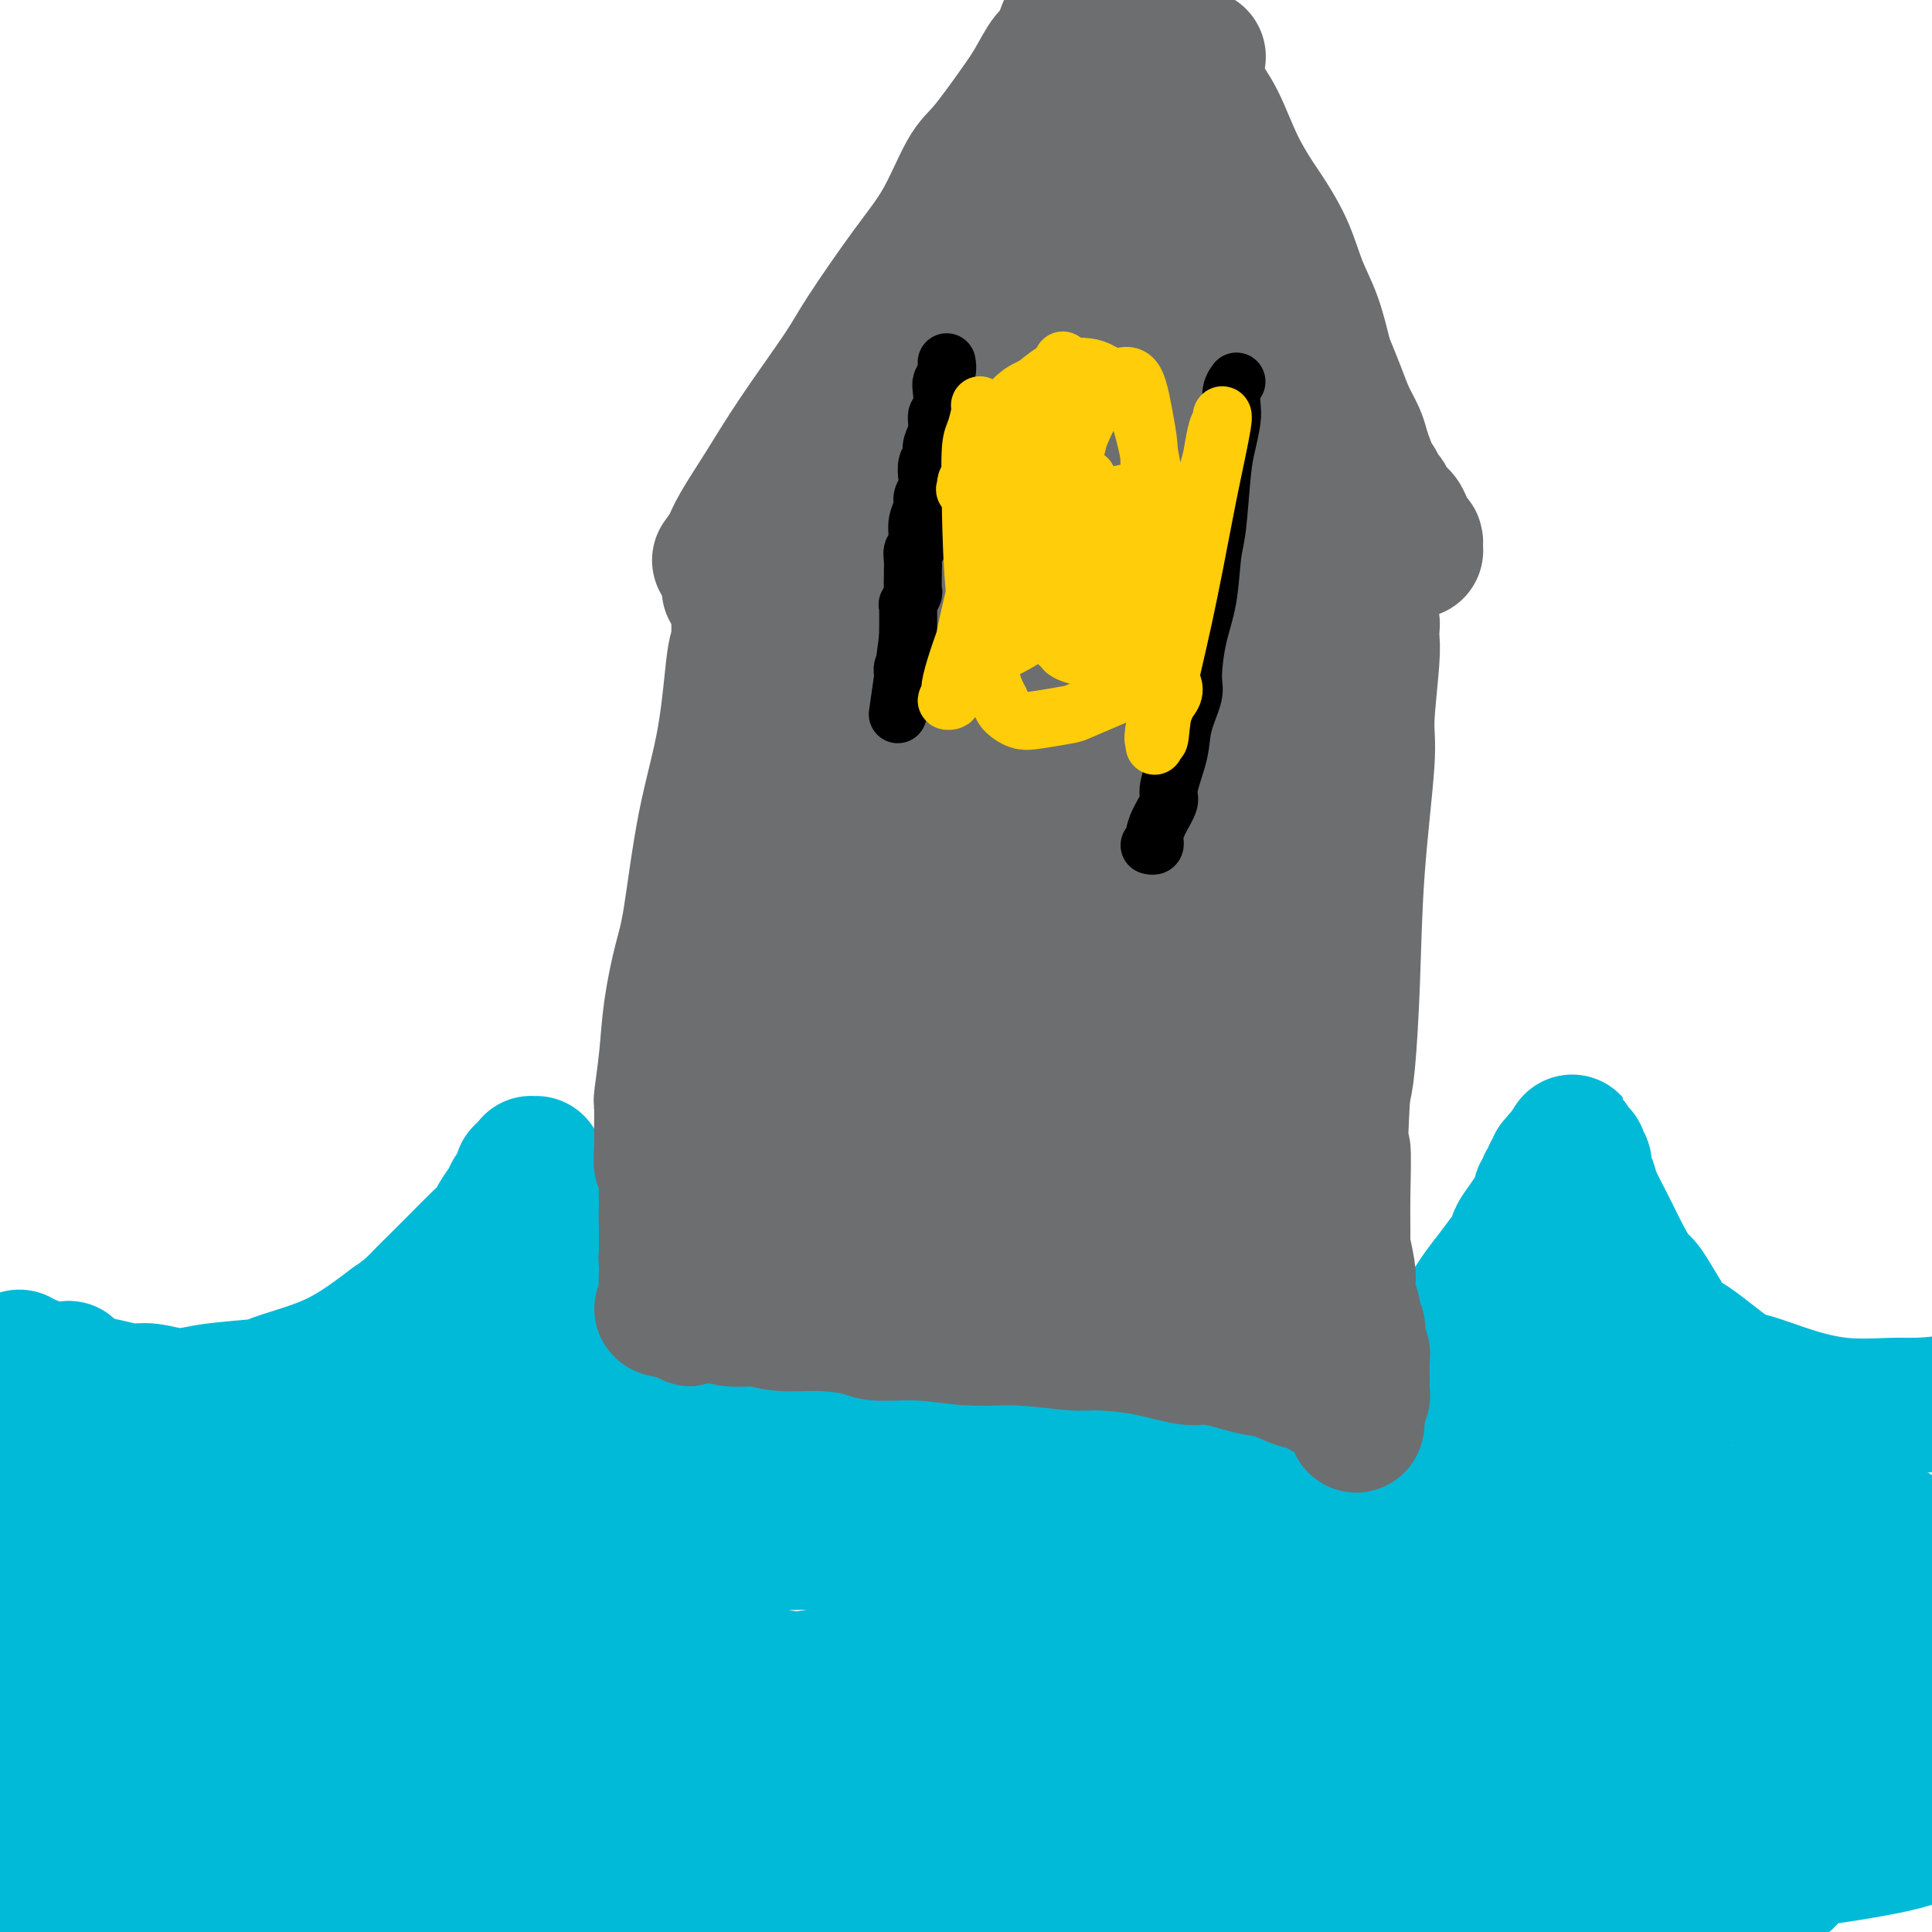 <svg viewBox='0 0 400 400' version='1.1' xmlns='http://www.w3.org/2000/svg' xmlns:xlink='http://www.w3.org/1999/xlink'><g fill='none' stroke='#00BAD8' stroke-width='28' stroke-linecap='round' stroke-linejoin='round'><path d='M4,281c0.316,0.220 0.631,0.440 2,1c1.369,0.560 3.791,1.461 5,2c1.209,0.539 1.206,0.718 2,1c0.794,0.282 2.385,0.669 4,1c1.615,0.331 3.255,0.608 5,1c1.745,0.392 3.597,0.900 5,1c1.403,0.100 2.358,-0.209 4,0c1.642,0.209 3.970,0.938 6,1c2.030,0.062 3.762,-0.541 7,-1c3.238,-0.459 7.981,-0.775 10,-1c2.019,-0.225 1.314,-0.359 3,-1c1.686,-0.641 5.762,-1.788 9,-3c3.238,-1.212 5.640,-2.489 8,-4c2.360,-1.511 4.680,-3.255 7,-5'/><path d='M81,274c3.565,-2.410 4.976,-3.934 6,-5c1.024,-1.066 1.660,-1.674 3,-3c1.340,-1.326 3.385,-3.370 5,-5c1.615,-1.630 2.800,-2.846 4,-4c1.200,-1.154 2.415,-2.245 3,-3c0.585,-0.755 0.539,-1.173 1,-2c0.461,-0.827 1.430,-2.062 2,-3c0.570,-0.938 0.740,-1.579 1,-2c0.260,-0.421 0.609,-0.621 1,-1c0.391,-0.379 0.823,-0.938 1,-1c0.177,-0.062 0.099,0.372 0,0c-0.099,-0.372 -0.219,-1.549 0,-2c0.219,-0.451 0.777,-0.177 1,0c0.223,0.177 0.112,0.258 0,0c-0.112,-0.258 -0.226,-0.854 0,-1c0.226,-0.146 0.792,0.157 1,0c0.208,-0.157 0.060,-0.774 0,-1c-0.060,-0.226 -0.030,-0.061 0,0c0.030,0.061 0.061,0.016 0,0c-0.061,-0.016 -0.212,-0.005 0,0c0.212,0.005 0.788,0.005 1,0c0.212,-0.005 0.060,-0.013 0,0c-0.060,0.013 -0.027,0.048 0,0c0.027,-0.048 0.048,-0.179 0,0c-0.048,0.179 -0.164,0.668 0,1c0.164,0.332 0.607,0.506 1,1c0.393,0.494 0.735,1.306 1,2c0.265,0.694 0.452,1.268 1,3c0.548,1.732 1.455,4.620 2,6c0.545,1.380 0.727,1.251 1,2c0.273,0.749 0.636,2.374 1,4'/><path d='M118,260c1.352,3.353 0.732,2.236 1,3c0.268,0.764 1.425,3.407 2,5c0.575,1.593 0.569,2.134 1,3c0.431,0.866 1.299,2.057 2,3c0.701,0.943 1.233,1.638 2,3c0.767,1.362 1.768,3.391 2,4c0.232,0.609 -0.305,-0.202 0,0c0.305,0.202 1.453,1.416 2,2c0.547,0.584 0.494,0.539 1,1c0.506,0.461 1.571,1.430 2,2c0.429,0.570 0.223,0.742 1,1c0.777,0.258 2.537,0.603 4,1c1.463,0.397 2.628,0.847 4,1c1.372,0.153 2.953,0.010 4,0c1.047,-0.010 1.562,0.114 3,0c1.438,-0.114 3.799,-0.466 6,-1c2.201,-0.534 4.241,-1.251 6,-2c1.759,-0.749 3.235,-1.531 4,-2c0.765,-0.469 0.819,-0.626 2,-1c1.181,-0.374 3.491,-0.963 5,-2c1.509,-1.037 2.218,-2.520 4,-4c1.782,-1.480 4.638,-2.958 6,-4c1.362,-1.042 1.229,-1.650 2,-3c0.771,-1.350 2.447,-3.443 4,-5c1.553,-1.557 2.982,-2.579 4,-4c1.018,-1.421 1.624,-3.242 2,-4c0.376,-0.758 0.521,-0.452 1,-1c0.479,-0.548 1.293,-1.951 2,-3c0.707,-1.049 1.306,-1.744 2,-3c0.694,-1.256 1.484,-3.073 2,-4c0.516,-0.927 0.758,-0.963 1,-1'/><path d='M202,245c3.563,-5.189 2.470,-4.160 2,-4c-0.470,0.160 -0.318,-0.549 0,-1c0.318,-0.451 0.804,-0.643 1,-1c0.196,-0.357 0.104,-0.879 0,-1c-0.104,-0.121 -0.220,0.160 0,0c0.220,-0.160 0.777,-0.761 1,-1c0.223,-0.239 0.111,-0.117 0,0c-0.111,0.117 -0.222,0.228 0,0c0.222,-0.228 0.777,-0.794 1,-1c0.223,-0.206 0.115,-0.053 0,0c-0.115,0.053 -0.237,0.007 0,0c0.237,-0.007 0.833,0.024 1,0c0.167,-0.024 -0.094,-0.104 0,0c0.094,0.104 0.542,0.392 1,1c0.458,0.608 0.925,1.535 1,2c0.075,0.465 -0.241,0.467 0,1c0.241,0.533 1.040,1.598 2,3c0.960,1.402 2.080,3.141 3,5c0.920,1.859 1.641,3.839 2,5c0.359,1.161 0.357,1.501 1,3c0.643,1.499 1.933,4.155 3,6c1.067,1.845 1.913,2.880 3,5c1.087,2.120 2.417,5.325 3,7c0.583,1.675 0.420,1.819 1,3c0.580,1.181 1.904,3.398 3,5c1.096,1.602 1.963,2.590 3,4c1.037,1.410 2.242,3.242 3,4c0.758,0.758 1.069,0.440 2,1c0.931,0.560 2.481,1.997 4,3c1.519,1.003 3.005,1.572 5,2c1.995,0.428 4.497,0.714 7,1'/><path d='M255,297c3.207,1.151 2.226,0.529 4,0c1.774,-0.529 6.303,-0.965 10,-2c3.697,-1.035 6.562,-2.668 9,-4c2.438,-1.332 4.449,-2.363 7,-4c2.551,-1.637 5.642,-3.880 7,-5c1.358,-1.120 0.982,-1.117 2,-2c1.018,-0.883 3.430,-2.651 5,-4c1.570,-1.349 2.296,-2.279 3,-3c0.704,-0.721 1.384,-1.234 2,-2c0.616,-0.766 1.169,-1.786 2,-3c0.831,-1.214 1.941,-2.621 3,-4c1.059,-1.379 2.066,-2.729 3,-4c0.934,-1.271 1.795,-2.463 2,-3c0.205,-0.537 -0.248,-0.420 0,-1c0.248,-0.580 1.195,-1.857 2,-3c0.805,-1.143 1.469,-2.153 2,-3c0.531,-0.847 0.931,-1.532 1,-2c0.069,-0.468 -0.193,-0.721 0,-1c0.193,-0.279 0.840,-0.585 1,-1c0.160,-0.415 -0.168,-0.938 0,-1c0.168,-0.062 0.833,0.338 1,0c0.167,-0.338 -0.165,-1.415 0,-2c0.165,-0.585 0.828,-0.677 1,-1c0.172,-0.323 -0.146,-0.875 0,-1c0.146,-0.125 0.757,0.177 1,0c0.243,-0.177 0.118,-0.832 0,-1c-0.118,-0.168 -0.228,0.151 0,0c0.228,-0.151 0.793,-0.772 1,-1c0.207,-0.228 0.056,-0.061 0,0c-0.056,0.061 -0.016,0.018 0,0c0.016,-0.018 0.008,-0.009 0,0'/><path d='M324,239c3.033,-4.946 0.616,-1.311 0,0c-0.616,1.311 0.571,0.299 1,0c0.429,-0.299 0.101,0.115 0,0c-0.101,-0.115 0.026,-0.759 0,-1c-0.026,-0.241 -0.203,-0.079 0,0c0.203,0.079 0.787,0.074 1,0c0.213,-0.074 0.056,-0.216 0,0c-0.056,0.216 -0.011,0.790 0,1c0.011,0.210 -0.011,0.055 0,0c0.011,-0.055 0.056,-0.011 0,0c-0.056,0.011 -0.212,-0.012 0,0c0.212,0.012 0.793,0.058 1,0c0.207,-0.058 0.040,-0.220 0,0c-0.040,0.220 0.045,0.821 0,1c-0.045,0.179 -0.221,-0.065 0,0c0.221,0.065 0.839,0.438 1,1c0.161,0.562 -0.134,1.313 0,2c0.134,0.687 0.698,1.309 1,2c0.302,0.691 0.343,1.449 1,3c0.657,1.551 1.930,3.894 3,6c1.070,2.106 1.937,3.974 3,6c1.063,2.026 2.322,4.210 3,5c0.678,0.790 0.774,0.185 2,2c1.226,1.815 3.580,6.051 5,8c1.420,1.949 1.905,1.612 4,3c2.095,1.388 5.799,4.501 8,6c2.201,1.499 2.899,1.382 5,2c2.101,0.618 5.604,1.970 9,3c3.396,1.030 6.683,1.739 10,2c3.317,0.261 6.662,0.075 9,0c2.338,-0.075 3.669,-0.037 5,0'/><path d='M396,291c3.825,-0.105 6.388,-0.368 9,-1c2.612,-0.632 5.275,-1.633 7,-2c1.725,-0.367 2.514,-0.098 3,0c0.486,0.098 0.670,0.026 1,0c0.330,-0.026 0.806,-0.007 1,0c0.194,0.007 0.104,0.002 0,0c-0.104,-0.002 -0.224,-0.001 0,0c0.224,0.001 0.791,0.000 1,0c0.209,-0.000 0.060,-0.000 0,0c-0.060,0.000 -0.030,0.000 0,0'/><path d='M34,314c-1.062,-0.036 -2.124,-0.072 -3,0c-0.876,0.072 -1.564,0.253 -3,1c-1.436,0.747 -3.618,2.060 -5,3c-1.382,0.940 -1.965,1.505 -4,5c-2.035,3.495 -5.522,9.919 -7,14c-1.478,4.081 -0.947,5.819 -1,7c-0.053,1.181 -0.691,1.805 -1,2c-0.309,0.195 -0.288,-0.038 0,0c0.288,0.038 0.844,0.347 2,-1c1.156,-1.347 2.914,-4.350 6,-10c3.086,-5.650 7.502,-13.948 10,-19c2.498,-5.052 3.078,-6.857 4,-10c0.922,-3.143 2.187,-7.625 3,-10c0.813,-2.375 1.175,-2.645 1,-3c-0.175,-0.355 -0.889,-0.795 -1,-1c-0.111,-0.205 0.379,-0.174 -1,1c-1.379,1.174 -4.626,3.491 -8,8c-3.374,4.509 -6.876,11.209 -10,17c-3.124,5.791 -5.871,10.673 -7,14c-1.129,3.327 -0.639,5.100 -1,6c-0.361,0.900 -1.574,0.926 -2,1c-0.426,0.074 -0.067,0.197 0,0c0.067,-0.197 -0.160,-0.715 0,-1c0.160,-0.285 0.708,-0.337 1,-3c0.292,-2.663 0.330,-7.937 1,-14c0.670,-6.063 1.973,-12.914 3,-19c1.027,-6.086 1.776,-11.408 2,-13c0.224,-1.592 -0.079,0.545 0,1c0.079,0.455 0.539,-0.773 1,-2'/><path d='M14,288c0.798,-8.191 -0.206,-3.670 -1,-1c-0.794,2.670 -1.376,3.489 -2,5c-0.624,1.511 -1.289,3.714 -3,9c-1.711,5.286 -4.466,13.654 -6,21c-1.534,7.346 -1.845,13.671 -2,19c-0.155,5.329 -0.154,9.664 0,12c0.154,2.336 0.459,2.673 1,3c0.541,0.327 1.316,0.644 2,1c0.684,0.356 1.276,0.750 3,-1c1.724,-1.750 4.581,-5.644 6,-8c1.419,-2.356 1.400,-3.175 3,-7c1.600,-3.825 4.821,-10.658 7,-17c2.179,-6.342 3.318,-12.193 4,-15c0.682,-2.807 0.908,-2.569 1,-3c0.092,-0.431 0.050,-1.531 0,-2c-0.050,-0.469 -0.108,-0.307 -1,3c-0.892,3.307 -2.617,9.758 -5,19c-2.383,9.242 -5.423,21.275 -7,28c-1.577,6.725 -1.689,8.143 -2,14c-0.311,5.857 -0.819,16.153 -1,22c-0.181,5.847 -0.035,7.246 1,8c1.035,0.754 2.960,0.862 4,1c1.040,0.138 1.196,0.306 3,-2c1.804,-2.306 5.258,-7.087 9,-13c3.742,-5.913 7.772,-12.957 12,-22c4.228,-9.043 8.652,-20.086 11,-25c2.348,-4.914 2.618,-3.701 4,-6c1.382,-2.299 3.876,-8.111 5,-11c1.124,-2.889 0.880,-2.855 1,-3c0.120,-0.145 0.606,-0.470 0,1c-0.606,1.470 -2.303,4.735 -4,8'/><path d='M57,326c-1.104,3.009 -1.864,6.033 -5,12c-3.136,5.967 -8.647,14.877 -13,24c-4.353,9.123 -7.547,18.460 -11,27c-3.453,8.540 -7.165,16.282 -9,20c-1.835,3.718 -1.794,3.412 -2,4c-0.206,0.588 -0.658,2.070 -1,3c-0.342,0.930 -0.573,1.307 1,-1c1.573,-2.307 4.950,-7.300 7,-11c2.050,-3.700 2.774,-6.108 6,-12c3.226,-5.892 8.954,-15.267 14,-24c5.046,-8.733 9.412,-16.822 14,-25c4.588,-8.178 9.400,-16.443 12,-21c2.600,-4.557 2.988,-5.404 5,-9c2.012,-3.596 5.646,-9.939 8,-13c2.354,-3.061 3.427,-2.840 4,-3c0.573,-0.160 0.647,-0.700 1,-1c0.353,-0.300 0.984,-0.359 1,0c0.016,0.359 -0.583,1.135 -1,2c-0.417,0.865 -0.652,1.817 -2,4c-1.348,2.183 -3.810,5.597 -5,7c-1.190,1.403 -1.109,0.796 -3,4c-1.891,3.204 -5.755,10.219 -10,15c-4.245,4.781 -8.870,7.328 -11,9c-2.130,1.672 -1.764,2.470 -2,3c-0.236,0.530 -1.074,0.792 -2,1c-0.926,0.208 -1.939,0.362 -3,0c-1.061,-0.362 -2.168,-1.241 -3,-2c-0.832,-0.759 -1.388,-1.399 -2,-2c-0.612,-0.601 -1.280,-1.162 -2,-2c-0.720,-0.838 -1.491,-1.954 -2,-3c-0.509,-1.046 -0.754,-2.023 -1,-3'/><path d='M40,329c-1.311,-1.727 -1.088,-1.044 -1,-1c0.088,0.044 0.039,-0.552 0,-1c-0.039,-0.448 -0.070,-0.749 0,-1c0.070,-0.251 0.241,-0.454 1,-1c0.759,-0.546 2.105,-1.436 3,-2c0.895,-0.564 1.338,-0.801 3,-2c1.662,-1.199 4.542,-3.358 9,-6c4.458,-2.642 10.495,-5.765 14,-8c3.505,-2.235 4.478,-3.582 8,-6c3.522,-2.418 9.594,-5.905 14,-9c4.406,-3.095 7.146,-5.796 10,-8c2.854,-2.204 5.823,-3.909 8,-5c2.177,-1.091 3.561,-1.567 4,-2c0.439,-0.433 -0.066,-0.824 0,-1c0.066,-0.176 0.703,-0.138 1,0c0.297,0.138 0.253,0.375 0,1c-0.253,0.625 -0.715,1.636 -1,2c-0.285,0.364 -0.392,0.079 -1,1c-0.608,0.921 -1.717,3.048 -4,6c-2.283,2.952 -5.739,6.730 -10,13c-4.261,6.270 -9.328,15.031 -12,20c-2.672,4.969 -2.950,6.145 -5,10c-2.050,3.855 -5.872,10.389 -8,15c-2.128,4.611 -2.562,7.300 -3,9c-0.438,1.700 -0.879,2.412 -1,3c-0.121,0.588 0.078,1.052 0,1c-0.078,-0.052 -0.432,-0.622 0,-1c0.432,-0.378 1.652,-0.565 4,-3c2.348,-2.435 5.824,-7.117 8,-11c2.176,-3.883 3.050,-6.967 5,-11c1.950,-4.033 4.975,-9.017 8,-14'/><path d='M94,317c3.024,-5.943 4.085,-8.302 5,-11c0.915,-2.698 1.684,-5.737 2,-7c0.316,-1.263 0.178,-0.750 0,-1c-0.178,-0.250 -0.397,-1.262 -1,-2c-0.603,-0.738 -1.589,-1.203 -6,1c-4.411,2.203 -12.246,7.074 -16,10c-3.754,2.926 -3.425,3.908 -7,8c-3.575,4.092 -11.053,11.293 -17,17c-5.947,5.707 -10.364,9.921 -14,13c-3.636,3.079 -6.492,5.025 -8,6c-1.508,0.975 -1.667,0.981 -2,1c-0.333,0.019 -0.839,0.052 -1,0c-0.161,-0.052 0.023,-0.189 0,-1c-0.023,-0.811 -0.253,-2.298 2,-7c2.253,-4.702 6.989,-12.621 10,-17c3.011,-4.379 4.296,-5.218 7,-9c2.704,-3.782 6.828,-10.508 11,-17c4.172,-6.492 8.392,-12.750 10,-15c1.608,-2.250 0.606,-0.493 0,0c-0.606,0.493 -0.814,-0.276 -2,0c-1.186,0.276 -3.348,1.599 -7,6c-3.652,4.401 -8.793,11.879 -12,16c-3.207,4.121 -4.479,4.886 -7,10c-2.521,5.114 -6.291,14.578 -9,22c-2.709,7.422 -4.359,12.803 -5,18c-0.641,5.197 -0.274,10.210 0,13c0.274,2.790 0.455,3.356 1,5c0.545,1.644 1.454,4.366 3,6c1.546,1.634 3.727,2.181 7,1c3.273,-1.181 7.636,-4.091 12,-7'/><path d='M50,376c5.324,-4.385 12.634,-11.848 17,-16c4.366,-4.152 5.790,-4.993 10,-9c4.210,-4.007 11.208,-11.178 17,-18c5.792,-6.822 10.380,-13.293 13,-17c2.620,-3.707 3.273,-4.651 5,-7c1.727,-2.349 4.527,-6.105 6,-8c1.473,-1.895 1.620,-1.931 1,-2c-0.620,-0.069 -2.007,-0.171 -3,0c-0.993,0.171 -1.594,0.613 -5,3c-3.406,2.387 -9.619,6.717 -16,12c-6.381,5.283 -12.931,11.520 -20,19c-7.069,7.480 -14.658,16.203 -19,21c-4.342,4.797 -5.439,5.667 -9,9c-3.561,3.333 -9.587,9.128 -13,13c-3.413,3.872 -4.214,5.822 -5,7c-0.786,1.178 -1.558,1.584 -2,2c-0.442,0.416 -0.556,0.843 0,1c0.556,0.157 1.781,0.045 3,0c1.219,-0.045 2.430,-0.022 7,0c4.570,0.022 12.498,0.045 17,0c4.502,-0.045 5.577,-0.158 10,0c4.423,0.158 12.192,0.585 19,1c6.808,0.415 12.654,0.816 20,2c7.346,1.184 16.192,3.152 21,4c4.808,0.848 5.576,0.577 11,1c5.424,0.423 15.502,1.540 24,2c8.498,0.460 15.415,0.264 22,0c6.585,-0.264 12.837,-0.597 17,-1c4.163,-0.403 6.236,-0.878 8,-1c1.764,-0.122 3.218,0.108 4,0c0.782,-0.108 0.891,-0.554 1,-1'/><path d='M211,393c7.270,-0.446 -0.554,-0.059 -3,0c-2.446,0.059 0.487,-0.208 -3,-1c-3.487,-0.792 -13.393,-2.108 -23,-3c-9.607,-0.892 -18.913,-1.359 -30,-2c-11.087,-0.641 -23.954,-1.457 -31,-2c-7.046,-0.543 -8.272,-0.813 -15,-1c-6.728,-0.187 -18.957,-0.291 -29,0c-10.043,0.291 -17.898,0.977 -25,2c-7.102,1.023 -13.450,2.384 -17,3c-3.550,0.616 -4.302,0.489 -6,1c-1.698,0.511 -4.341,1.662 -6,2c-1.659,0.338 -2.334,-0.136 -2,0c0.334,0.136 1.676,0.884 2,1c0.324,0.116 -0.369,-0.399 3,0c3.369,0.399 10.801,1.713 20,3c9.199,1.287 20.166,2.547 31,4c10.834,1.453 21.537,3.097 35,4c13.463,0.903 29.687,1.064 39,1c9.313,-0.064 11.715,-0.354 21,-1c9.285,-0.646 25.451,-1.650 42,-3c16.549,-1.350 33.480,-3.048 43,-4c9.520,-0.952 11.630,-1.158 21,-3c9.370,-1.842 25.999,-5.319 40,-8c14.001,-2.681 25.373,-4.566 37,-7c11.627,-2.434 23.509,-5.416 30,-7c6.491,-1.584 7.591,-1.770 12,-3c4.409,-1.230 12.126,-3.504 17,-5c4.874,-1.496 6.904,-2.216 8,-3c1.096,-0.784 1.257,-1.634 1,-2c-0.257,-0.366 -0.930,-0.247 -2,0c-1.070,0.247 -2.535,0.624 -4,1'/><path d='M417,360c-3.097,0.268 -8.339,1.439 -16,2c-7.661,0.561 -17.742,0.511 -30,0c-12.258,-0.511 -26.692,-1.483 -35,-2c-8.308,-0.517 -10.488,-0.580 -19,-1c-8.512,-0.420 -23.356,-1.198 -38,-1c-14.644,0.198 -29.088,1.373 -37,2c-7.912,0.627 -9.293,0.705 -18,1c-8.707,0.295 -24.741,0.808 -38,1c-13.259,0.192 -23.743,0.063 -33,1c-9.257,0.937 -17.288,2.941 -24,5c-6.712,2.059 -12.105,4.173 -14,5c-1.895,0.827 -0.292,0.367 0,1c0.292,0.633 -0.725,2.361 -1,3c-0.275,0.639 0.194,0.190 4,1c3.806,0.810 10.950,2.878 15,4c4.050,1.122 5.006,1.297 12,2c6.994,0.703 20.027,1.934 32,3c11.973,1.066 22.886,1.966 37,2c14.114,0.034 31.430,-0.797 41,-1c9.570,-0.203 11.395,0.221 21,0c9.605,-0.221 26.990,-1.086 41,-2c14.010,-0.914 24.644,-1.876 36,-3c11.356,-1.124 23.432,-2.410 30,-3c6.568,-0.590 7.627,-0.484 12,-1c4.373,-0.516 12.058,-1.656 18,-2c5.942,-0.344 10.140,0.106 12,0c1.860,-0.106 1.382,-0.769 1,-1c-0.382,-0.231 -0.670,-0.031 -1,0c-0.330,0.031 -0.704,-0.107 -1,0c-0.296,0.107 -0.513,0.459 -4,1c-3.487,0.541 -10.243,1.270 -17,2'/><path d='M403,379c-4.629,0.774 -5.200,1.708 -11,3c-5.800,1.292 -16.828,2.944 -26,4c-9.172,1.056 -16.488,1.518 -25,3c-8.512,1.482 -18.222,3.983 -23,5c-4.778,1.017 -4.625,0.549 -8,2c-3.375,1.451 -10.278,4.820 -15,7c-4.722,2.180 -7.262,3.172 -9,4c-1.738,0.828 -2.672,1.492 -3,2c-0.328,0.508 -0.049,0.862 0,1c0.049,0.138 -0.132,0.062 0,0c0.132,-0.062 0.578,-0.110 3,-2c2.422,-1.890 6.819,-5.622 10,-8c3.181,-2.378 5.145,-3.401 10,-7c4.855,-3.599 12.600,-9.774 19,-15c6.400,-5.226 11.454,-9.503 17,-14c5.546,-4.497 11.584,-9.212 15,-12c3.416,-2.788 4.210,-3.647 7,-6c2.790,-2.353 7.575,-6.199 11,-9c3.425,-2.801 5.491,-4.556 7,-6c1.509,-1.444 2.461,-2.579 3,-3c0.539,-0.421 0.664,-0.130 1,0c0.336,0.130 0.883,0.100 1,0c0.117,-0.100 -0.196,-0.269 -1,3c-0.804,3.269 -2.100,9.976 -3,14c-0.900,4.024 -1.404,5.364 -3,10c-1.596,4.636 -4.285,12.570 -6,19c-1.715,6.430 -2.457,11.358 -3,13c-0.543,1.642 -0.888,-0.003 -1,0c-0.112,0.003 0.008,1.655 0,2c-0.008,0.345 -0.145,-0.616 0,-2c0.145,-1.384 0.573,-3.192 1,-5'/><path d='M371,382c0.552,-3.297 1.930,-9.041 3,-13c1.070,-3.959 1.830,-6.135 3,-11c1.170,-4.865 2.750,-12.420 4,-18c1.250,-5.580 2.170,-9.183 3,-12c0.830,-2.817 1.571,-4.846 2,-6c0.429,-1.154 0.548,-1.434 1,-2c0.452,-0.566 1.239,-1.419 2,-2c0.761,-0.581 1.496,-0.891 2,-1c0.504,-0.109 0.776,-0.019 1,0c0.224,0.019 0.401,-0.034 1,1c0.599,1.034 1.622,3.157 3,8c1.378,4.843 3.113,12.408 4,19c0.887,6.592 0.928,12.212 1,15c0.072,2.788 0.177,2.743 0,4c-0.177,1.257 -0.635,3.818 -1,5c-0.365,1.182 -0.636,0.987 -1,1c-0.364,0.013 -0.822,0.233 -1,0c-0.178,-0.233 -0.076,-0.918 -1,-2c-0.924,-1.082 -2.875,-2.560 -5,-7c-2.125,-4.440 -4.425,-11.841 -6,-19c-1.575,-7.159 -2.426,-14.076 -3,-18c-0.574,-3.924 -0.870,-4.856 -1,-8c-0.130,-3.144 -0.094,-8.502 0,-12c0.094,-3.498 0.247,-5.136 0,-6c-0.247,-0.864 -0.895,-0.952 -1,-1c-0.105,-0.048 0.333,-0.054 -1,1c-1.333,1.054 -4.437,3.169 -8,7c-3.563,3.831 -7.584,9.377 -12,16c-4.416,6.623 -9.227,14.321 -12,18c-2.773,3.679 -3.506,3.337 -6,6c-2.494,2.663 -6.747,8.332 -11,14'/><path d='M331,359c-7.973,10.278 -7.404,8.971 -8,9c-0.596,0.029 -2.357,1.392 -3,2c-0.643,0.608 -0.168,0.460 0,0c0.168,-0.460 0.029,-1.233 1,-3c0.971,-1.767 3.053,-4.528 7,-10c3.947,-5.472 9.761,-13.656 13,-18c3.239,-4.344 3.905,-4.848 7,-8c3.095,-3.152 8.619,-8.953 13,-13c4.381,-4.047 7.618,-6.341 10,-8c2.382,-1.659 3.911,-2.685 5,-3c1.089,-0.315 1.740,0.079 2,0c0.260,-0.079 0.129,-0.632 -1,2c-1.129,2.632 -3.257,8.449 -7,15c-3.743,6.551 -9.102,13.838 -15,21c-5.898,7.162 -12.336,14.201 -16,18c-3.664,3.799 -4.556,4.360 -8,7c-3.444,2.640 -9.441,7.361 -14,10c-4.559,2.639 -7.679,3.196 -11,3c-3.321,-0.196 -6.842,-1.144 -9,-2c-2.158,-0.856 -2.953,-1.618 -4,-4c-1.047,-2.382 -2.348,-6.382 -3,-11c-0.652,-4.618 -0.657,-9.853 0,-16c0.657,-6.147 1.976,-13.205 3,-17c1.024,-3.795 1.754,-4.326 3,-7c1.246,-2.674 3.010,-7.489 5,-11c1.990,-3.511 4.208,-5.716 6,-7c1.792,-1.284 3.160,-1.645 4,-2c0.840,-0.355 1.153,-0.703 2,-1c0.847,-0.297 2.228,-0.541 4,0c1.772,0.541 3.935,1.869 6,4c2.065,2.131 4.033,5.066 6,8'/><path d='M329,317c2.224,2.734 1.785,3.568 3,7c1.215,3.432 4.084,9.460 6,13c1.916,3.540 2.881,4.591 4,6c1.119,1.409 2.394,3.178 3,4c0.606,0.822 0.542,0.699 1,1c0.458,0.301 1.438,1.027 2,1c0.562,-0.027 0.707,-0.808 1,-2c0.293,-1.192 0.733,-2.796 1,-4c0.267,-1.204 0.360,-2.009 0,-4c-0.360,-1.991 -1.175,-5.166 -3,-10c-1.825,-4.834 -4.661,-11.325 -8,-16c-3.339,-4.675 -7.181,-7.535 -9,-9c-1.819,-1.465 -1.616,-1.535 -4,-2c-2.384,-0.465 -7.357,-1.324 -11,-1c-3.643,0.324 -5.957,1.830 -10,5c-4.043,3.170 -9.816,8.002 -13,11c-3.184,2.998 -3.778,4.161 -6,9c-2.222,4.839 -6.071,13.354 -9,21c-2.929,7.646 -4.940,14.422 -6,20c-1.060,5.578 -1.171,9.959 -1,12c0.171,2.041 0.624,1.742 1,2c0.376,0.258 0.675,1.073 2,1c1.325,-0.073 3.677,-1.032 7,-5c3.323,-3.968 7.618,-10.944 10,-15c2.382,-4.056 2.850,-5.193 5,-10c2.150,-4.807 5.980,-13.284 9,-20c3.020,-6.716 5.229,-11.670 7,-17c1.771,-5.330 3.104,-11.037 4,-14c0.896,-2.963 1.357,-3.182 2,-5c0.643,-1.818 1.470,-5.234 2,-7c0.530,-1.766 0.765,-1.883 1,-2'/><path d='M320,287c3.919,-10.269 1.216,-3.441 0,-1c-1.216,2.441 -0.946,0.495 -1,0c-0.054,-0.495 -0.431,0.461 -1,1c-0.569,0.539 -1.328,0.662 -3,4c-1.672,3.338 -4.255,9.891 -6,14c-1.745,4.109 -2.651,5.773 -4,10c-1.349,4.227 -3.142,11.017 -4,16c-0.858,4.983 -0.782,8.160 0,10c0.782,1.840 2.269,2.344 3,3c0.731,0.656 0.707,1.465 2,2c1.293,0.535 3.901,0.795 7,0c3.099,-0.795 6.687,-2.646 11,-7c4.313,-4.354 9.352,-11.212 12,-15c2.648,-3.788 2.905,-4.508 4,-8c1.095,-3.492 3.027,-9.756 4,-15c0.973,-5.244 0.985,-9.466 0,-13c-0.985,-3.534 -2.969,-6.378 -4,-8c-1.031,-1.622 -1.110,-2.021 -3,-3c-1.890,-0.979 -5.591,-2.538 -9,-3c-3.409,-0.462 -6.526,0.172 -9,1c-2.474,0.828 -4.305,1.851 -6,3c-1.695,1.149 -3.253,2.425 -4,3c-0.747,0.575 -0.684,0.448 -1,1c-0.316,0.552 -1.012,1.784 -1,3c0.012,1.216 0.734,2.415 1,3c0.266,0.585 0.078,0.554 2,2c1.922,1.446 5.954,4.368 11,8c5.046,3.632 11.105,7.974 17,11c5.895,3.026 11.626,4.738 15,6c3.374,1.262 4.393,2.075 7,3c2.607,0.925 6.804,1.963 11,3'/><path d='M371,321c6.912,2.249 7.691,1.871 9,2c1.309,0.129 3.149,0.766 4,1c0.851,0.234 0.712,0.066 1,0c0.288,-0.066 1.003,-0.029 1,0c-0.003,0.029 -0.726,0.050 -1,0c-0.274,-0.050 -0.101,-0.172 -5,-1c-4.899,-0.828 -14.869,-2.363 -20,-3c-5.131,-0.637 -5.421,-0.378 -12,0c-6.579,0.378 -19.447,0.874 -29,2c-9.553,1.126 -15.791,2.883 -25,5c-9.209,2.117 -21.389,4.594 -28,6c-6.611,1.406 -7.652,1.741 -15,3c-7.348,1.259 -21.003,3.442 -33,5c-11.997,1.558 -22.334,2.491 -34,4c-11.666,1.509 -24.660,3.595 -32,5c-7.340,1.405 -9.027,2.129 -15,3c-5.973,0.871 -16.231,1.890 -24,3c-7.769,1.110 -13.049,2.312 -17,3c-3.951,0.688 -6.573,0.864 -8,1c-1.427,0.136 -1.661,0.234 -2,0c-0.339,-0.234 -0.785,-0.799 -1,-1c-0.215,-0.201 -0.200,-0.039 2,0c2.200,0.039 6.583,-0.046 10,0c3.417,0.046 5.867,0.223 13,1c7.133,0.777 18.949,2.154 31,4c12.051,1.846 24.336,4.159 39,6c14.664,1.841 31.708,3.209 41,4c9.292,0.791 10.831,1.006 19,1c8.169,-0.006 22.969,-0.232 34,-1c11.031,-0.768 18.295,-2.076 24,-3c5.705,-0.924 9.853,-1.462 14,-2'/><path d='M312,369c12.539,-1.151 7.887,-1.029 6,-1c-1.887,0.029 -1.008,-0.035 -1,0c0.008,0.035 -0.856,0.170 -8,0c-7.144,-0.170 -20.569,-0.644 -28,-1c-7.431,-0.356 -8.867,-0.595 -19,-2c-10.133,-1.405 -28.964,-3.977 -45,-7c-16.036,-3.023 -29.278,-6.496 -44,-9c-14.722,-2.504 -30.924,-4.037 -40,-5c-9.076,-0.963 -11.024,-1.356 -18,-2c-6.976,-0.644 -18.978,-1.540 -28,-2c-9.022,-0.460 -15.062,-0.484 -19,-1c-3.938,-0.516 -5.774,-1.524 -7,-2c-1.226,-0.476 -1.842,-0.422 -2,-1c-0.158,-0.578 0.141,-1.790 1,-3c0.859,-1.210 2.278,-2.418 6,-4c3.722,-1.582 9.748,-3.538 20,-5c10.252,-1.462 24.731,-2.430 33,-3c8.269,-0.570 10.326,-0.741 19,-1c8.674,-0.259 23.963,-0.605 40,-1c16.037,-0.395 32.823,-0.838 42,-1c9.177,-0.162 10.747,-0.045 19,0c8.253,0.045 23.191,0.016 35,0c11.809,-0.016 20.491,-0.018 28,0c7.509,0.018 13.847,0.058 18,0c4.153,-0.058 6.122,-0.212 7,0c0.878,0.212 0.665,0.790 1,1c0.335,0.210 1.217,0.054 0,0c-1.217,-0.054 -4.532,-0.004 -7,0c-2.468,0.004 -4.087,-0.037 -10,0c-5.913,0.037 -16.118,0.154 -26,0c-9.882,-0.154 -19.441,-0.577 -29,-1'/><path d='M256,318c-17.459,-0.384 -25.605,-1.343 -31,-2c-5.395,-0.657 -8.039,-1.013 -15,-1c-6.961,0.013 -18.239,0.396 -28,1c-9.761,0.604 -18.005,1.430 -26,2c-7.995,0.570 -15.739,0.886 -23,1c-7.261,0.114 -14.037,0.026 -18,0c-3.963,-0.026 -5.112,0.008 -8,0c-2.888,-0.008 -7.516,-0.059 -10,0c-2.484,0.059 -2.826,0.229 -3,0c-0.174,-0.229 -0.180,-0.855 0,-1c0.180,-0.145 0.547,0.192 1,0c0.453,-0.192 0.993,-0.914 4,-2c3.007,-1.086 8.482,-2.538 16,-4c7.518,-1.462 17.079,-2.934 22,-4c4.921,-1.066 5.202,-1.725 11,-3c5.798,-1.275 17.113,-3.167 25,-5c7.887,-1.833 12.347,-3.608 19,-6c6.653,-2.392 15.499,-5.401 20,-7c4.501,-1.599 4.656,-1.787 8,-3c3.344,-1.213 9.876,-3.450 14,-5c4.124,-1.550 5.840,-2.413 7,-3c1.160,-0.587 1.764,-0.898 2,-1c0.236,-0.102 0.103,0.003 0,0c-0.103,-0.003 -0.176,-0.115 -1,0c-0.824,0.115 -2.399,0.457 -4,1c-1.601,0.543 -3.228,1.286 -8,3c-4.772,1.714 -12.687,4.398 -20,7c-7.313,2.602 -14.022,5.120 -20,7c-5.978,1.880 -11.225,3.122 -17,5c-5.775,1.878 -12.079,4.394 -16,6c-3.921,1.606 -5.461,2.303 -7,3'/><path d='M150,307c-16.071,5.581 -10.748,4.032 -10,4c0.748,-0.032 -3.079,1.452 -5,2c-1.921,0.548 -1.937,0.159 -2,0c-0.063,-0.159 -0.172,-0.087 0,0c0.172,0.087 0.626,0.190 1,0c0.374,-0.190 0.668,-0.673 4,-2c3.332,-1.327 9.702,-3.498 13,-5c3.298,-1.502 3.526,-2.336 8,-4c4.474,-1.664 13.196,-4.160 20,-6c6.804,-1.840 11.690,-3.025 18,-4c6.310,-0.975 14.044,-1.739 18,-2c3.956,-0.261 4.133,-0.018 8,0c3.867,0.018 11.423,-0.190 17,0c5.577,0.190 9.174,0.777 14,2c4.826,1.223 10.880,3.080 14,4c3.120,0.920 3.307,0.901 6,2c2.693,1.099 7.891,3.317 12,5c4.109,1.683 7.129,2.833 10,4c2.871,1.167 5.594,2.351 7,3c1.406,0.649 1.494,0.762 2,1c0.506,0.238 1.428,0.601 2,1c0.572,0.399 0.794,0.835 1,1c0.206,0.165 0.396,0.059 0,0c-0.396,-0.059 -1.379,-0.070 -2,0c-0.621,0.070 -0.880,0.222 -2,0c-1.120,-0.222 -3.099,-0.817 -8,-2c-4.901,-1.183 -12.722,-2.952 -21,-5c-8.278,-2.048 -17.013,-4.374 -21,-6c-3.987,-1.626 -3.227,-2.553 -6,-4c-2.773,-1.447 -9.078,-3.413 -14,-5c-4.922,-1.587 -8.461,-2.793 -12,-4'/><path d='M222,287c-5.618,-2.203 -3.662,-1.211 -5,-2c-1.338,-0.789 -5.969,-3.359 -9,-5c-3.031,-1.641 -4.462,-2.352 -6,-3c-1.538,-0.648 -3.184,-1.232 -4,-2c-0.816,-0.768 -0.803,-1.722 -1,-2c-0.197,-0.278 -0.603,0.118 -1,0c-0.397,-0.118 -0.783,-0.750 -1,-1c-0.217,-0.250 -0.263,-0.116 0,0c0.263,0.116 0.837,0.216 1,0c0.163,-0.216 -0.084,-0.749 0,-1c0.084,-0.251 0.498,-0.221 1,0c0.502,0.221 1.090,0.633 2,1c0.910,0.367 2.140,0.688 4,2c1.860,1.312 4.349,3.614 6,5c1.651,1.386 2.462,1.854 5,4c2.538,2.146 6.802,5.969 9,8c2.198,2.031 2.330,2.270 4,4c1.670,1.730 4.878,4.950 7,7c2.122,2.050 3.157,2.931 4,4c0.843,1.069 1.493,2.325 2,3c0.507,0.675 0.871,0.769 1,1c0.129,0.231 0.024,0.600 0,1c-0.024,0.400 0.032,0.831 0,1c-0.032,0.169 -0.152,0.075 -1,0c-0.848,-0.075 -2.424,-0.132 -3,0c-0.576,0.132 -0.153,0.453 -1,0c-0.847,-0.453 -2.965,-1.679 -4,-2c-1.035,-0.321 -0.989,0.265 -2,0c-1.011,-0.265 -3.080,-1.379 -4,-2c-0.920,-0.621 -0.691,-0.749 -1,-1c-0.309,-0.251 -1.154,-0.626 -2,-1'/><path d='M223,306c-3.166,-0.868 -2.082,-0.036 -2,0c0.082,0.036 -0.840,-0.722 -1,-1c-0.160,-0.278 0.442,-0.074 1,0c0.558,0.074 1.073,0.020 1,0c-0.073,-0.020 -0.735,-0.006 -1,0c-0.265,0.006 -0.132,0.003 0,0'/></g>
<g fill='none' stroke='#6D6E70' stroke-width='28' stroke-linecap='round' stroke-linejoin='round'><path d='M138,271c-0.006,-0.004 -0.012,-0.007 0,-1c0.012,-0.993 0.040,-2.975 0,-4c-0.040,-1.025 -0.150,-1.091 0,-2c0.150,-0.909 0.561,-2.659 1,-4c0.439,-1.341 0.906,-2.274 1,-3c0.094,-0.726 -0.186,-1.246 0,-2c0.186,-0.754 0.838,-1.743 1,-3c0.162,-1.257 -0.168,-2.781 0,-4c0.168,-1.219 0.833,-2.132 1,-3c0.167,-0.868 -0.163,-1.692 0,-2c0.163,-0.308 0.818,-0.100 1,-1c0.182,-0.900 -0.110,-2.909 0,-4c0.110,-1.091 0.622,-1.265 1,-2c0.378,-0.735 0.622,-2.032 1,-3c0.378,-0.968 0.889,-1.606 1,-2c0.111,-0.394 -0.177,-0.545 0,-1c0.177,-0.455 0.821,-1.215 1,-2c0.179,-0.785 -0.106,-1.596 0,-2c0.106,-0.404 0.602,-0.401 1,-1c0.398,-0.599 0.699,-1.799 1,-3'/><path d='M149,222c1.715,-8.309 0.502,-4.581 0,-3c-0.502,1.581 -0.293,1.016 0,0c0.293,-1.016 0.671,-2.483 1,-4c0.329,-1.517 0.609,-3.084 1,-4c0.391,-0.916 0.893,-1.181 1,-3c0.107,-1.819 -0.183,-5.191 0,-6c0.183,-0.809 0.837,0.944 1,1c0.163,0.056 -0.167,-1.584 0,-3c0.167,-1.416 0.830,-2.609 1,-4c0.170,-1.391 -0.151,-2.981 0,-4c0.151,-1.019 0.776,-1.466 1,-2c0.224,-0.534 0.046,-1.155 0,-2c-0.046,-0.845 0.040,-1.916 0,-3c-0.040,-1.084 -0.207,-2.183 0,-3c0.207,-0.817 0.788,-1.352 1,-2c0.212,-0.648 0.057,-1.408 0,-2c-0.057,-0.592 -0.015,-1.016 0,-2c0.015,-0.984 0.004,-2.528 0,-3c-0.004,-0.472 -0.001,0.128 0,-1c0.001,-1.128 0.000,-3.986 0,-6c-0.000,-2.014 -0.000,-3.185 0,-4c0.000,-0.815 -0.000,-1.272 0,-2c0.000,-0.728 0.001,-1.725 0,-2c-0.001,-0.275 -0.004,0.173 0,0c0.004,-0.173 0.015,-0.966 0,-2c-0.015,-1.034 -0.056,-2.307 0,-3c0.056,-0.693 0.208,-0.804 0,-1c-0.208,-0.196 -0.777,-0.475 -1,-1c-0.223,-0.525 -0.098,-1.295 0,-2c0.098,-0.705 0.171,-1.344 0,-2c-0.171,-0.656 -0.585,-1.328 -1,-2'/><path d='M154,145c-0.326,-5.122 -0.140,-1.426 0,-1c0.140,0.426 0.234,-2.417 0,-4c-0.234,-1.583 -0.795,-1.905 -1,-3c-0.205,-1.095 -0.055,-2.963 0,-3c0.055,-0.037 0.015,1.756 0,2c-0.015,0.244 -0.004,-1.062 0,-2c0.004,-0.938 0.001,-1.509 0,-2c-0.001,-0.491 -0.000,-0.901 0,-1c0.000,-0.099 0.000,0.113 0,0c-0.000,-0.113 0.000,-0.552 0,-1c-0.000,-0.448 -0.000,-0.905 0,-1c0.000,-0.095 0.001,0.171 0,0c-0.001,-0.171 -0.003,-0.779 0,-1c0.003,-0.221 0.011,-0.055 0,0c-0.011,0.055 -0.040,-0.002 0,1c0.040,1.002 0.148,3.064 0,4c-0.148,0.936 -0.553,0.745 -1,4c-0.447,3.255 -0.936,9.956 -2,16c-1.064,6.044 -2.705,11.432 -4,18c-1.295,6.568 -2.246,14.318 -3,19c-0.754,4.682 -1.312,6.298 -2,9c-0.688,2.702 -1.505,6.491 -2,10c-0.495,3.509 -0.668,6.738 -1,10c-0.332,3.262 -0.822,6.556 -1,8c-0.178,1.444 -0.044,1.039 0,2c0.044,0.961 -0.002,3.289 0,5c0.002,1.711 0.053,2.804 0,4c-0.053,1.196 -0.210,2.496 0,3c0.210,0.504 0.787,0.213 1,1c0.213,0.787 0.061,2.654 0,4c-0.061,1.346 -0.030,2.173 0,3'/><path d='M138,249c-0.155,6.771 -0.042,3.698 0,3c0.042,-0.698 0.011,0.979 0,2c-0.011,1.021 -0.004,1.387 0,2c0.004,0.613 0.005,1.474 0,2c-0.005,0.526 -0.015,0.715 0,1c0.015,0.285 0.057,0.664 0,1c-0.057,0.336 -0.211,0.630 0,1c0.211,0.370 0.788,0.817 1,1c0.212,0.183 0.061,0.102 0,0c-0.061,-0.102 -0.030,-0.223 0,0c0.030,0.223 0.060,0.792 0,1c-0.060,0.208 -0.208,0.056 0,0c0.208,-0.056 0.774,-0.016 1,0c0.226,0.016 0.113,0.008 0,0'/><path d='M158,144c0.000,0.000 0.100,0.100 0.1,0.1'/><path d='M151,122c0.982,-0.006 1.964,-0.012 3,0c1.036,0.012 2.127,0.042 3,0c0.873,-0.042 1.530,-0.156 3,0c1.470,0.156 3.754,0.581 6,1c2.246,0.419 4.456,0.833 7,1c2.544,0.167 5.424,0.086 7,0c1.576,-0.086 1.848,-0.178 3,0c1.152,0.178 3.185,0.625 5,1c1.815,0.375 3.414,0.678 5,1c1.586,0.322 3.161,0.665 5,1c1.839,0.335 3.944,0.663 5,1c1.056,0.337 1.064,0.682 2,1c0.936,0.318 2.800,0.607 4,1c1.200,0.393 1.737,0.890 3,1c1.263,0.110 3.252,-0.167 4,0c0.748,0.167 0.253,0.777 1,1c0.747,0.223 2.734,0.060 4,0c1.266,-0.060 1.811,-0.015 3,0c1.189,0.015 3.022,0.000 4,0c0.978,-0.000 1.101,0.014 2,0c0.899,-0.014 2.575,-0.056 4,0c1.425,0.056 2.598,0.211 4,0c1.402,-0.211 3.031,-0.788 4,-1c0.969,-0.212 1.277,-0.061 2,0c0.723,0.061 1.862,0.030 3,0'/><path d='M247,131c4.539,-0.150 2.887,-0.026 3,0c0.113,0.026 1.990,-0.045 3,0c1.010,0.045 1.152,0.208 2,0c0.848,-0.208 2.402,-0.787 4,-1c1.598,-0.213 3.241,-0.061 4,0c0.759,0.061 0.633,0.030 1,0c0.367,-0.030 1.226,-0.061 2,0c0.774,0.061 1.464,0.212 3,0c1.536,-0.212 3.917,-0.789 5,-1c1.083,-0.211 0.868,-0.057 1,0c0.132,0.057 0.613,0.016 1,0c0.387,-0.016 0.682,-0.008 1,0c0.318,0.008 0.658,0.016 1,0c0.342,-0.016 0.684,-0.057 1,0c0.316,0.057 0.605,0.210 1,0c0.395,-0.210 0.894,-0.785 1,-1c0.106,-0.215 -0.183,-0.072 0,0c0.183,0.072 0.837,0.071 1,0c0.163,-0.071 -0.167,-0.213 0,0c0.167,0.213 0.829,0.780 1,1c0.171,0.220 -0.149,0.091 0,0c0.149,-0.091 0.768,-0.145 1,0c0.232,0.145 0.078,0.489 0,1c-0.078,0.511 -0.080,1.188 0,2c0.080,0.812 0.243,1.758 0,5c-0.243,3.242 -0.891,8.779 -1,12c-0.109,3.221 0.322,4.125 0,9c-0.322,4.875 -1.395,13.719 -2,22c-0.605,8.281 -0.740,15.999 -1,23c-0.260,7.001 -0.646,13.286 -1,17c-0.354,3.714 -0.677,4.857 -1,6'/><path d='M278,226c-0.927,16.779 -0.245,11.728 0,12c0.245,0.272 0.052,5.868 0,10c-0.052,4.132 0.038,6.801 0,8c-0.038,1.199 -0.203,0.927 0,2c0.203,1.073 0.773,3.492 1,5c0.227,1.508 0.112,2.104 0,3c-0.112,0.896 -0.223,2.090 0,3c0.223,0.910 0.778,1.535 1,2c0.222,0.465 0.112,0.771 0,1c-0.112,0.229 -0.227,0.380 0,1c0.227,0.620 0.797,1.710 1,2c0.203,0.290 0.040,-0.220 0,0c-0.040,0.220 0.042,1.171 0,2c-0.042,0.829 -0.207,1.535 0,2c0.207,0.465 0.788,0.689 1,1c0.212,0.311 0.057,0.710 0,1c-0.057,0.290 -0.015,0.473 0,1c0.015,0.527 0.004,1.399 0,2c-0.004,0.601 -0.001,0.931 0,1c0.001,0.069 0.000,-0.121 0,0c-0.000,0.121 -0.000,0.555 0,1c0.000,0.445 0.000,0.903 0,1c-0.000,0.097 0.000,-0.166 0,0c-0.000,0.166 -0.000,0.762 0,1c0.000,0.238 0.001,0.116 0,0c-0.001,-0.116 -0.004,-0.228 0,0c0.004,0.228 0.015,0.796 0,1c-0.015,0.204 -0.056,0.044 0,0c0.056,-0.044 0.207,0.027 0,0c-0.207,-0.027 -0.774,-0.150 -1,0c-0.226,0.150 -0.113,0.575 0,1'/><path d='M281,290c0.199,9.886 -0.805,2.603 -1,0c-0.195,-2.603 0.417,-0.524 0,0c-0.417,0.524 -1.865,-0.508 -3,-1c-1.135,-0.492 -1.958,-0.445 -3,-1c-1.042,-0.555 -2.302,-1.712 -3,-2c-0.698,-0.288 -0.833,0.292 -2,0c-1.167,-0.292 -3.367,-1.458 -5,-2c-1.633,-0.542 -2.700,-0.461 -5,-1c-2.300,-0.539 -5.834,-1.698 -8,-2c-2.166,-0.302 -2.964,0.255 -5,0c-2.036,-0.255 -5.310,-1.321 -9,-2c-3.690,-0.679 -7.795,-0.970 -10,-1c-2.205,-0.030 -2.510,0.203 -5,0c-2.490,-0.203 -7.166,-0.842 -11,-1c-3.834,-0.158 -6.826,0.164 -10,0c-3.174,-0.164 -6.529,-0.813 -10,-1c-3.471,-0.187 -7.060,0.090 -9,0c-1.940,-0.090 -2.233,-0.546 -4,-1c-1.767,-0.454 -5.008,-0.905 -8,-1c-2.992,-0.095 -5.736,0.167 -8,0c-2.264,-0.167 -4.050,-0.763 -5,-1c-0.950,-0.237 -1.065,-0.116 -2,0c-0.935,0.116 -2.689,0.228 -4,0c-1.311,-0.228 -2.180,-0.794 -3,-1c-0.820,-0.206 -1.593,-0.050 -2,0c-0.407,0.050 -0.450,-0.004 -1,0c-0.550,0.004 -1.609,0.067 -2,0c-0.391,-0.067 -0.115,-0.266 0,0c0.115,0.266 0.069,0.995 0,1c-0.069,0.005 -0.163,-0.713 0,-1c0.163,-0.287 0.581,-0.144 1,0'/><path d='M144,272c-14.185,-1.362 -3.148,-1.267 2,-3c5.148,-1.733 4.406,-5.296 5,-8c0.594,-2.704 2.524,-4.551 5,-9c2.476,-4.449 5.498,-11.500 8,-18c2.502,-6.500 4.484,-12.449 7,-19c2.516,-6.551 5.568,-13.704 7,-17c1.432,-3.296 1.245,-2.734 3,-8c1.755,-5.266 5.451,-16.361 7,-21c1.549,-4.639 0.951,-2.823 1,-4c0.049,-1.177 0.746,-5.348 1,-7c0.254,-1.652 0.064,-0.784 0,-1c-0.064,-0.216 -0.002,-1.517 0,-2c0.002,-0.483 -0.056,-0.148 0,0c0.056,0.148 0.226,0.108 0,0c-0.226,-0.108 -0.847,-0.283 -1,0c-0.153,0.283 0.164,1.024 0,2c-0.164,0.976 -0.807,2.188 -2,8c-1.193,5.812 -2.935,16.224 -4,22c-1.065,5.776 -1.452,6.915 -2,11c-0.548,4.085 -1.257,11.116 -2,16c-0.743,4.884 -1.520,7.619 -2,9c-0.480,1.381 -0.664,1.406 -1,2c-0.336,0.594 -0.825,1.757 -1,2c-0.175,0.243 -0.036,-0.435 0,-1c0.036,-0.565 -0.030,-1.017 0,-3c0.030,-1.983 0.155,-5.497 0,-7c-0.155,-1.503 -0.591,-0.994 0,-5c0.591,-4.006 2.210,-12.527 3,-19c0.790,-6.473 0.751,-10.896 1,-15c0.249,-4.104 0.785,-7.887 1,-10c0.215,-2.113 0.107,-2.557 0,-3'/><path d='M180,164c0.774,-10.890 0.207,-6.616 0,-6c-0.207,0.616 -0.056,-2.426 0,-4c0.056,-1.574 0.015,-1.679 0,-2c-0.015,-0.321 -0.004,-0.856 0,-1c0.004,-0.144 0.001,0.103 0,0c-0.001,-0.103 0.001,-0.556 0,-1c-0.001,-0.444 -0.004,-0.878 0,-1c0.004,-0.122 0.014,0.068 0,0c-0.014,-0.068 -0.051,-0.392 0,-1c0.051,-0.608 0.189,-1.498 1,-3c0.811,-1.502 2.293,-3.617 3,-5c0.707,-1.383 0.638,-2.035 1,-3c0.362,-0.965 1.154,-2.244 2,-3c0.846,-0.756 1.747,-0.989 2,-1c0.253,-0.011 -0.142,0.202 0,0c0.142,-0.202 0.822,-0.817 1,1c0.178,1.817 -0.145,6.065 -1,15c-0.855,8.935 -2.243,22.555 -3,29c-0.757,6.445 -0.883,5.713 -2,11c-1.117,5.287 -3.224,16.592 -5,25c-1.776,8.408 -3.221,13.919 -4,19c-0.779,5.081 -0.893,9.731 -1,12c-0.107,2.269 -0.209,2.155 0,2c0.209,-0.155 0.728,-0.352 1,0c0.272,0.352 0.296,1.252 3,-2c2.704,-3.252 8.089,-10.656 11,-15c2.911,-4.344 3.347,-5.628 6,-11c2.653,-5.372 7.522,-14.831 12,-23c4.478,-8.169 8.565,-15.048 12,-21c3.435,-5.952 6.217,-10.976 9,-16'/><path d='M228,159c6.439,-12.275 3.036,-7.464 3,-7c-0.036,0.464 3.293,-3.421 5,-5c1.707,-1.579 1.790,-0.852 2,-1c0.210,-0.148 0.546,-1.172 0,1c-0.546,2.172 -1.974,7.540 -3,11c-1.026,3.460 -1.650,5.014 -3,11c-1.350,5.986 -3.426,16.406 -5,25c-1.574,8.594 -2.647,15.362 -3,21c-0.353,5.638 0.015,10.146 1,13c0.985,2.854 2.587,4.055 3,5c0.413,0.945 -0.361,1.635 2,-1c2.361,-2.635 7.859,-8.594 11,-13c3.141,-4.406 3.924,-7.258 5,-10c1.076,-2.742 2.445,-5.376 5,-11c2.555,-5.624 6.295,-14.240 9,-21c2.705,-6.760 4.374,-11.664 6,-16c1.626,-4.336 3.210,-8.106 4,-10c0.790,-1.894 0.785,-1.914 1,-2c0.215,-0.086 0.648,-0.239 1,-1c0.352,-0.761 0.623,-2.130 0,2c-0.623,4.130 -2.139,13.758 -3,19c-0.861,5.242 -1.068,6.098 -2,12c-0.932,5.902 -2.590,16.848 -4,27c-1.410,10.152 -2.571,19.509 -3,25c-0.429,5.491 -0.125,7.117 0,12c0.125,4.883 0.072,13.022 0,18c-0.072,4.978 -0.163,6.795 0,8c0.163,1.205 0.580,1.797 1,2c0.420,0.203 0.844,0.016 1,0c0.156,-0.016 0.045,0.138 0,0c-0.045,-0.138 -0.022,-0.569 0,-1'/><path d='M262,272c0.245,5.926 -0.144,1.239 -1,-1c-0.856,-2.239 -2.179,-2.032 -3,-2c-0.821,0.032 -1.138,-0.111 -4,-1c-2.862,-0.889 -8.268,-2.526 -14,-4c-5.732,-1.474 -11.788,-2.787 -18,-4c-6.212,-1.213 -12.578,-2.326 -16,-3c-3.422,-0.674 -3.901,-0.909 -7,-1c-3.099,-0.091 -8.819,-0.038 -13,0c-4.181,0.038 -6.824,0.062 -9,0c-2.176,-0.062 -3.887,-0.209 -5,0c-1.113,0.209 -1.629,0.774 -2,1c-0.371,0.226 -0.598,0.112 -1,0c-0.402,-0.112 -0.978,-0.222 -1,0c-0.022,0.222 0.511,0.775 1,1c0.489,0.225 0.936,0.120 2,0c1.064,-0.120 2.747,-0.257 7,0c4.253,0.257 11.076,0.907 15,1c3.924,0.093 4.950,-0.371 10,0c5.050,0.371 14.125,1.579 20,2c5.875,0.421 8.551,0.056 12,0c3.449,-0.056 7.670,0.196 11,0c3.330,-0.196 5.768,-0.841 7,-1c1.232,-0.159 1.259,0.168 2,0c0.741,-0.168 2.196,-0.831 3,-1c0.804,-0.169 0.957,0.156 1,0c0.043,-0.156 -0.022,-0.792 0,-1c0.022,-0.208 0.133,0.013 0,0c-0.133,-0.013 -0.510,-0.261 -2,-1c-1.490,-0.739 -4.093,-1.968 -8,-4c-3.907,-2.032 -9.116,-4.866 -13,-7c-3.884,-2.134 -6.442,-3.567 -9,-5'/><path d='M227,241c-7.474,-4.190 -10.658,-5.666 -14,-8c-3.342,-2.334 -6.842,-5.525 -10,-9c-3.158,-3.475 -5.973,-7.233 -8,-12c-2.027,-4.767 -3.266,-10.542 -4,-14c-0.734,-3.458 -0.965,-4.599 -1,-9c-0.035,-4.401 0.124,-12.062 1,-18c0.876,-5.938 2.467,-10.153 4,-14c1.533,-3.847 3.008,-7.326 4,-9c0.992,-1.674 1.500,-1.542 2,-2c0.500,-0.458 0.992,-1.506 2,-2c1.008,-0.494 2.532,-0.433 4,0c1.468,0.433 2.880,1.240 4,2c1.120,0.760 1.946,1.474 3,2c1.054,0.526 2.334,0.863 6,5c3.666,4.137 9.718,12.072 13,16c3.282,3.928 3.794,3.848 6,7c2.206,3.152 6.106,9.537 9,14c2.894,4.463 4.783,7.004 6,10c1.217,2.996 1.764,6.446 2,9c0.236,2.554 0.162,4.211 0,5c-0.162,0.789 -0.413,0.711 -1,2c-0.587,1.289 -1.510,3.947 -3,6c-1.490,2.053 -3.545,3.503 -6,4c-2.455,0.497 -5.309,0.040 -7,0c-1.691,-0.040 -2.219,0.336 -4,0c-1.781,-0.336 -4.814,-1.383 -8,-3c-3.186,-1.617 -6.525,-3.803 -9,-8c-2.475,-4.197 -4.086,-10.403 -5,-14c-0.914,-3.597 -1.131,-4.584 -1,-8c0.131,-3.416 0.609,-9.262 2,-15c1.391,-5.738 3.696,-11.369 6,-17'/><path d='M220,161c1.654,-6.170 1.789,-5.593 4,-8c2.211,-2.407 6.499,-7.796 10,-11c3.501,-3.204 6.214,-4.224 9,-5c2.786,-0.776 5.646,-1.309 9,0c3.354,1.309 7.204,4.458 9,6c1.796,1.542 1.540,1.476 3,4c1.460,2.524 4.635,7.640 6,13c1.365,5.360 0.918,10.966 0,17c-0.918,6.034 -2.308,12.496 -3,16c-0.692,3.504 -0.684,4.049 -2,7c-1.316,2.951 -3.954,8.306 -6,12c-2.046,3.694 -3.499,5.725 -5,7c-1.501,1.275 -3.051,1.792 -4,2c-0.949,0.208 -1.297,0.106 -2,0c-0.703,-0.106 -1.761,-0.215 -3,-1c-1.239,-0.785 -2.661,-2.245 -3,-7c-0.339,-4.755 0.404,-12.805 1,-17c0.596,-4.195 1.047,-4.534 2,-8c0.953,-3.466 2.410,-10.060 4,-15c1.590,-4.940 3.315,-8.227 5,-11c1.685,-2.773 3.331,-5.030 4,-6c0.669,-0.970 0.362,-0.651 1,-1c0.638,-0.349 2.221,-1.365 3,-2c0.779,-0.635 0.755,-0.889 1,0c0.245,0.889 0.760,2.922 1,5c0.240,2.078 0.205,4.201 -1,9c-1.205,4.799 -3.580,12.275 -6,19c-2.420,6.725 -4.886,12.699 -9,19c-4.114,6.301 -9.877,12.927 -13,17c-3.123,4.073 -3.607,5.592 -6,8c-2.393,2.408 -6.697,5.704 -11,9'/><path d='M218,239c-6.400,6.403 -7.401,5.409 -9,5c-1.599,-0.409 -3.796,-0.234 -5,0c-1.204,0.234 -1.417,0.528 -2,0c-0.583,-0.528 -1.538,-1.878 -2,-3c-0.462,-1.122 -0.432,-2.016 1,-6c1.432,-3.984 4.267,-11.056 6,-15c1.733,-3.944 2.363,-4.759 5,-8c2.637,-3.241 7.281,-8.908 11,-13c3.719,-4.092 6.514,-6.609 10,-9c3.486,-2.391 7.663,-4.657 10,-6c2.337,-1.343 2.835,-1.762 4,-2c1.165,-0.238 2.996,-0.295 4,0c1.004,0.295 1.182,0.943 1,2c-0.182,1.057 -0.723,2.523 -2,6c-1.277,3.477 -3.290,8.963 -8,16c-4.710,7.037 -12.116,15.623 -17,21c-4.884,5.377 -7.246,7.546 -9,9c-1.754,1.454 -2.901,2.193 -4,3c-1.099,0.807 -2.151,1.680 -3,2c-0.849,0.320 -1.496,0.086 -2,0c-0.504,-0.086 -0.867,-0.023 -1,0c-0.133,0.023 -0.038,0.007 0,0c0.038,-0.007 0.019,-0.003 0,0'/><path d='M149,116c0.731,-0.994 1.463,-1.987 2,-3c0.537,-1.013 0.880,-2.044 2,-4c1.120,-1.956 3.018,-4.835 5,-8c1.982,-3.165 4.048,-6.617 7,-11c2.952,-4.383 6.789,-9.699 9,-13c2.211,-3.301 2.795,-4.588 5,-8c2.205,-3.412 6.032,-8.950 9,-13c2.968,-4.050 5.077,-6.612 7,-10c1.923,-3.388 3.660,-7.602 5,-10c1.340,-2.398 2.284,-2.981 4,-5c1.716,-2.019 4.203,-5.473 6,-8c1.797,-2.527 2.905,-4.128 4,-6c1.095,-1.872 2.177,-4.015 3,-5c0.823,-0.985 1.386,-0.812 2,-2c0.614,-1.188 1.278,-3.736 2,-5c0.722,-1.264 1.503,-1.246 2,-2c0.497,-0.754 0.711,-2.282 1,-3c0.289,-0.718 0.655,-0.625 1,-1c0.345,-0.375 0.670,-1.216 1,-2c0.330,-0.784 0.666,-1.510 1,-2c0.334,-0.490 0.667,-0.745 1,-1'/><path d='M228,-6c12.383,-19.343 3.840,-6.700 1,-2c-2.840,4.700 0.024,1.455 1,0c0.976,-1.455 0.066,-1.122 0,-1c-0.066,0.122 0.713,0.032 1,0c0.287,-0.032 0.081,-0.005 0,0c-0.081,0.005 -0.037,-0.011 0,0c0.037,0.011 0.068,0.050 0,0c-0.068,-0.050 -0.234,-0.189 0,0c0.234,0.189 0.867,0.706 1,1c0.133,0.294 -0.236,0.366 0,1c0.236,0.634 1.077,1.830 2,3c0.923,1.170 1.929,2.312 3,4c1.071,1.688 2.208,3.921 3,5c0.792,1.079 1.240,1.005 2,2c0.760,0.995 1.833,3.061 3,5c1.167,1.939 2.428,3.752 3,5c0.572,1.248 0.455,1.930 1,3c0.545,1.070 1.752,2.527 3,5c1.248,2.473 2.535,5.962 4,9c1.465,3.038 3.106,5.625 4,7c0.894,1.375 1.041,1.538 2,3c0.959,1.462 2.728,4.224 4,7c1.272,2.776 2.046,5.568 3,8c0.954,2.432 2.090,4.506 3,7c0.910,2.494 1.596,5.409 2,7c0.404,1.591 0.528,1.857 1,3c0.472,1.143 1.292,3.163 2,5c0.708,1.837 1.303,3.492 2,5c0.697,1.508 1.495,2.867 2,4c0.505,1.133 0.716,2.038 1,3c0.284,0.962 0.642,1.981 1,3'/><path d='M283,96c3.035,7.754 2.124,4.641 2,4c-0.124,-0.641 0.540,1.192 1,2c0.460,0.808 0.714,0.593 1,1c0.286,0.407 0.602,1.438 1,2c0.398,0.562 0.876,0.657 1,1c0.124,0.343 -0.108,0.936 0,1c0.108,0.064 0.554,-0.400 1,0c0.446,0.400 0.890,1.665 1,2c0.110,0.335 -0.114,-0.260 0,0c0.114,0.260 0.567,1.376 1,2c0.433,0.624 0.848,0.756 1,1c0.152,0.244 0.042,0.601 0,1c-0.042,0.399 -0.014,0.840 0,1c0.014,0.160 0.015,0.040 0,0c-0.015,-0.040 -0.046,0.000 0,0c0.046,-0.000 0.169,-0.040 0,0c-0.169,0.040 -0.628,0.162 -1,0c-0.372,-0.162 -0.655,-0.606 -1,-1c-0.345,-0.394 -0.752,-0.736 -2,-1c-1.248,-0.264 -3.337,-0.449 -6,-1c-2.663,-0.551 -5.899,-1.468 -10,-2c-4.101,-0.532 -9.066,-0.679 -12,-1c-2.934,-0.321 -3.836,-0.817 -8,-1c-4.164,-0.183 -11.590,-0.053 -17,0c-5.410,0.053 -8.804,0.028 -13,0c-4.196,-0.028 -9.193,-0.061 -12,0c-2.807,0.061 -3.423,0.215 -6,0c-2.577,-0.215 -7.113,-0.800 -11,-1c-3.887,-0.200 -7.123,-0.015 -10,0c-2.877,0.015 -5.393,-0.138 -7,0c-1.607,0.138 -2.303,0.569 -3,1'/><path d='M174,107c-13.157,0.161 -6.549,0.565 -5,1c1.549,0.435 -1.962,0.901 -4,1c-2.038,0.099 -2.602,-0.169 -3,0c-0.398,0.169 -0.629,0.774 -1,1c-0.371,0.226 -0.883,0.072 -1,0c-0.117,-0.072 0.160,-0.061 0,0c-0.160,0.061 -0.759,0.172 0,0c0.759,-0.172 2.875,-0.628 4,-1c1.125,-0.372 1.260,-0.662 4,-2c2.740,-1.338 8.086,-3.725 14,-7c5.914,-3.275 12.396,-7.437 16,-10c3.604,-2.563 4.328,-3.527 7,-6c2.672,-2.473 7.290,-6.456 11,-10c3.710,-3.544 6.513,-6.649 9,-10c2.487,-3.351 4.660,-6.947 6,-9c1.340,-2.053 1.847,-2.562 3,-4c1.153,-1.438 2.954,-3.804 4,-5c1.046,-1.196 1.339,-1.223 2,-2c0.661,-0.777 1.690,-2.303 2,-3c0.310,-0.697 -0.099,-0.565 0,-1c0.099,-0.435 0.706,-1.437 1,-2c0.294,-0.563 0.275,-0.687 0,-1c-0.275,-0.313 -0.806,-0.816 -1,-1c-0.194,-0.184 -0.051,-0.048 0,0c0.051,0.048 0.010,0.009 0,0c-0.010,-0.009 0.011,0.012 0,0c-0.011,-0.012 -0.056,-0.056 0,0c0.056,0.056 0.211,0.211 0,0c-0.211,-0.211 -0.788,-0.788 -1,-1c-0.212,-0.212 -0.061,-0.061 0,0c0.061,0.061 0.030,0.030 0,0'/><path d='M241,35c-0.095,-0.880 0.167,-0.081 0,0c-0.167,0.081 -0.762,-0.557 -1,-1c-0.238,-0.443 -0.120,-0.693 0,-1c0.120,-0.307 0.240,-0.672 0,-1c-0.240,-0.328 -0.840,-0.621 -1,-1c-0.160,-0.379 0.119,-0.846 0,-1c-0.119,-0.154 -0.638,0.003 -1,0c-0.362,-0.003 -0.569,-0.166 -1,0c-0.431,0.166 -1.085,0.659 -4,7c-2.915,6.341 -8.089,18.528 -11,24c-2.911,5.472 -3.558,4.229 -6,9c-2.442,4.771 -6.679,15.554 -10,23c-3.321,7.446 -5.728,11.553 -7,14c-1.272,2.447 -1.410,3.233 -2,4c-0.590,0.767 -1.631,1.513 -2,2c-0.369,0.487 -0.064,0.714 0,0c0.064,-0.714 -0.113,-2.370 0,-3c0.113,-0.630 0.515,-0.234 2,-4c1.485,-3.766 4.053,-11.695 7,-19c2.947,-7.305 6.275,-13.988 9,-20c2.725,-6.012 4.849,-11.355 6,-14c1.151,-2.645 1.329,-2.593 2,-4c0.671,-1.407 1.833,-4.272 3,-6c1.167,-1.728 2.338,-2.318 3,-3c0.662,-0.682 0.814,-1.454 1,-2c0.186,-0.546 0.406,-0.864 1,-1c0.594,-0.136 1.563,-0.089 2,0c0.437,0.089 0.344,0.220 1,1c0.656,0.780 2.061,2.210 3,3c0.939,0.790 1.411,0.940 3,4c1.589,3.060 4.294,9.030 7,15'/><path d='M245,60c2.373,5.730 4.804,12.556 7,18c2.196,5.444 4.157,9.505 5,11c0.843,1.495 0.569,0.425 1,1c0.431,0.575 1.569,2.795 3,4c1.431,1.205 3.156,1.394 4,2c0.844,0.606 0.807,1.630 1,2c0.193,0.370 0.616,0.088 1,0c0.384,-0.088 0.728,0.018 1,0c0.272,-0.018 0.473,-0.161 0,-1c-0.473,-0.839 -1.618,-2.373 -2,-3c-0.382,-0.627 0.000,-0.346 -1,-2c-1.000,-1.654 -3.383,-5.242 -6,-10c-2.617,-4.758 -5.468,-10.684 -8,-17c-2.532,-6.316 -4.744,-13.020 -6,-16c-1.256,-2.980 -1.556,-2.234 -2,-3c-0.444,-0.766 -1.032,-3.044 -2,-5c-0.968,-1.956 -2.315,-3.590 -3,-5c-0.685,-1.410 -0.707,-2.597 -1,-3c-0.293,-0.403 -0.857,-0.021 -1,0c-0.143,0.021 0.136,-0.320 0,-1c-0.136,-0.680 -0.689,-1.699 0,1c0.689,2.699 2.618,9.117 4,13c1.382,3.883 2.218,5.232 4,10c1.782,4.768 4.512,12.956 7,20c2.488,7.044 4.736,12.945 7,19c2.264,6.055 4.544,12.263 6,16c1.456,3.737 2.089,5.001 3,7c0.911,1.999 2.100,4.732 3,6c0.900,1.268 1.512,1.072 2,1c0.488,-0.072 0.854,-0.021 1,0c0.146,0.021 0.073,0.010 0,0'/><path d='M273,125c1.366,2.094 0.280,0.330 0,-2c-0.280,-2.330 0.245,-5.224 -1,-11c-1.245,-5.776 -4.259,-14.433 -6,-19c-1.741,-4.567 -2.210,-5.044 -4,-9c-1.790,-3.956 -4.900,-11.390 -7,-17c-2.100,-5.610 -3.191,-9.397 -4,-12c-0.809,-2.603 -1.338,-4.022 -2,-5c-0.662,-0.978 -1.458,-1.516 -2,-2c-0.542,-0.484 -0.829,-0.914 -1,-1c-0.171,-0.086 -0.226,0.173 -1,1c-0.774,0.827 -2.265,2.224 -3,4c-0.735,1.776 -0.712,3.932 -1,10c-0.288,6.068 -0.886,16.048 -1,25c-0.114,8.952 0.257,16.874 0,24c-0.257,7.126 -1.143,13.455 -2,19c-0.857,5.545 -1.687,10.306 -2,12c-0.313,1.694 -0.110,0.319 0,0c0.110,-0.319 0.125,0.416 0,1c-0.125,0.584 -0.392,1.016 0,-3c0.392,-4.016 1.444,-12.481 2,-17c0.556,-4.519 0.617,-5.093 1,-11c0.383,-5.907 1.088,-17.148 2,-26c0.912,-8.852 2.030,-15.316 3,-21c0.970,-5.684 1.790,-10.590 2,-13c0.210,-2.410 -0.192,-2.326 0,-3c0.192,-0.674 0.977,-2.108 1,-3c0.023,-0.892 -0.715,-1.242 -1,-1c-0.285,0.242 -0.118,1.075 0,1c0.118,-0.075 0.186,-1.059 0,1c-0.186,2.059 -0.624,7.160 -1,14c-0.376,6.840 -0.688,15.420 -1,24'/><path d='M244,85c-0.929,9.693 -1.750,14.425 -2,17c-0.250,2.575 0.073,2.993 0,5c-0.073,2.007 -0.541,5.604 -1,7c-0.459,1.396 -0.909,0.593 -1,0c-0.091,-0.593 0.178,-0.975 0,-1c-0.178,-0.025 -0.801,0.305 -1,-3c-0.199,-3.305 0.026,-10.247 0,-18c-0.026,-7.753 -0.305,-16.319 0,-25c0.305,-8.681 1.192,-17.478 2,-22c0.808,-4.522 1.536,-4.768 2,-8c0.464,-3.232 0.663,-9.449 1,-12c0.337,-2.551 0.812,-1.436 1,-1c0.188,0.436 0.090,0.192 0,0c-0.090,-0.192 -0.171,-0.331 -1,1c-0.829,1.331 -2.404,4.133 -5,10c-2.596,5.867 -6.211,14.798 -10,23c-3.789,8.202 -7.751,15.676 -10,20c-2.249,4.324 -2.784,5.500 -5,9c-2.216,3.500 -6.113,9.325 -9,13c-2.887,3.675 -4.763,5.199 -6,6c-1.237,0.801 -1.835,0.879 -2,1c-0.165,0.121 0.102,0.285 0,0c-0.102,-0.285 -0.573,-1.020 0,-3c0.573,-1.980 2.191,-5.206 5,-12c2.809,-6.794 6.810,-17.158 9,-22c2.190,-4.842 2.569,-4.164 4,-7c1.431,-2.836 3.914,-9.188 5,-13c1.086,-3.812 0.776,-5.084 1,-6c0.224,-0.916 0.983,-1.478 1,-2c0.017,-0.522 -0.710,-1.006 -1,-1c-0.290,0.006 -0.145,0.503 0,1'/><path d='M221,42c3.481,-9.724 0.185,-3.035 -4,4c-4.185,7.035 -9.259,14.414 -12,19c-2.741,4.586 -3.148,6.377 -5,11c-1.852,4.623 -5.149,12.077 -7,18c-1.851,5.923 -2.256,10.315 -2,12c0.256,1.685 1.172,0.664 1,1c-0.172,0.336 -1.431,2.029 1,0c2.431,-2.029 8.552,-7.781 12,-11c3.448,-3.219 4.223,-3.904 8,-10c3.777,-6.096 10.557,-17.602 14,-24c3.443,-6.398 3.550,-7.687 6,-13c2.450,-5.313 7.244,-14.650 10,-21c2.756,-6.350 3.475,-9.714 4,-12c0.525,-2.286 0.856,-3.494 1,-4c0.144,-0.506 0.101,-0.310 0,0c-0.101,0.310 -0.261,0.733 -1,2c-0.739,1.267 -2.056,3.378 -5,11c-2.944,7.622 -7.516,20.756 -10,27c-2.484,6.244 -2.882,5.600 -4,11c-1.118,5.400 -2.958,16.846 -4,25c-1.042,8.154 -1.288,13.017 -1,17c0.288,3.983 1.111,7.085 2,9c0.889,1.915 1.846,2.643 2,3c0.154,0.357 -0.495,0.343 0,0c0.495,-0.343 2.133,-1.015 3,-1c0.867,0.015 0.962,0.719 1,1c0.038,0.281 0.019,0.141 0,0'/></g>
<g fill='none' stroke='#000000' stroke-width='12' stroke-linecap='round' stroke-linejoin='round'><path d='M196,75c0.111,0.648 0.222,1.296 0,2c-0.222,0.704 -0.776,1.465 -1,2c-0.224,0.535 -0.116,0.843 0,2c0.116,1.157 0.241,3.164 0,4c-0.241,0.836 -0.848,0.501 -1,1c-0.152,0.499 0.152,1.834 0,3c-0.152,1.166 -0.759,2.165 -1,3c-0.241,0.835 -0.116,1.508 0,2c0.116,0.492 0.223,0.803 0,1c-0.223,0.197 -0.777,0.279 -1,1c-0.223,0.721 -0.116,2.083 0,3c0.116,0.917 0.241,1.391 0,2c-0.241,0.609 -0.850,1.353 -1,2c-0.150,0.647 0.157,1.196 0,2c-0.157,0.804 -0.778,1.864 -1,3c-0.222,1.136 -0.045,2.348 0,3c0.045,0.652 -0.040,0.742 0,1c0.040,0.258 0.207,0.683 0,1c-0.207,0.317 -0.788,0.527 -1,1c-0.212,0.473 -0.056,1.211 0,2c0.056,0.789 0.011,1.631 0,2c-0.011,0.369 0.011,0.266 0,1c-0.011,0.734 -0.055,2.304 0,3c0.055,0.696 0.211,0.516 0,1c-0.211,0.484 -0.788,1.630 -1,2c-0.212,0.370 -0.061,-0.037 0,1c0.061,1.037 0.030,3.519 0,6'/><path d='M188,132c-1.233,9.009 -0.317,3.031 0,1c0.317,-2.031 0.033,-0.117 0,1c-0.033,1.117 0.184,1.435 0,2c-0.184,0.565 -0.767,1.375 -1,2c-0.233,0.625 -0.114,1.064 0,1c0.114,-0.064 0.223,-0.633 0,1c-0.223,1.633 -0.778,5.466 -1,7c-0.222,1.534 -0.111,0.767 0,0'/><path d='M256,79c-0.416,0.563 -0.832,1.126 -1,2c-0.168,0.874 -0.086,2.058 0,3c0.086,0.942 0.178,1.644 0,3c-0.178,1.356 -0.624,3.368 -1,5c-0.376,1.632 -0.682,2.883 -1,6c-0.318,3.117 -0.650,8.099 -1,11c-0.350,2.901 -0.719,3.722 -1,6c-0.281,2.278 -0.475,6.012 -1,9c-0.525,2.988 -1.382,5.230 -2,8c-0.618,2.770 -0.997,6.069 -1,8c-0.003,1.931 0.369,2.493 0,4c-0.369,1.507 -1.478,3.957 -2,6c-0.522,2.043 -0.455,3.678 -1,6c-0.545,2.322 -1.701,5.330 -2,7c-0.299,1.670 0.260,2.003 0,3c-0.260,0.997 -1.338,2.658 -2,4c-0.662,1.342 -0.908,2.363 -1,3c-0.092,0.637 -0.028,0.889 0,1c0.028,0.111 0.021,0.082 0,0c-0.021,-0.082 -0.057,-0.218 0,0c0.057,0.218 0.208,0.789 0,1c-0.208,0.211 -0.774,0.060 -1,0c-0.226,-0.060 -0.113,-0.030 0,0'/></g>
<g fill='none' stroke='#FFCD0A' stroke-width='12' stroke-linecap='round' stroke-linejoin='round'><path d='M214,97c0.339,2.159 0.678,4.318 1,6c0.322,1.682 0.626,2.886 1,5c0.374,2.114 0.817,5.137 1,7c0.183,1.863 0.105,2.567 0,3c-0.105,0.433 -0.236,0.596 0,1c0.236,0.404 0.839,1.050 1,1c0.161,-0.050 -0.122,-0.797 0,-1c0.122,-0.203 0.648,0.138 1,0c0.352,-0.138 0.529,-0.754 1,-2c0.471,-1.246 1.235,-3.123 2,-5'/><path d='M222,112c1.166,-1.813 1.581,-3.347 2,-5c0.419,-1.653 0.844,-3.426 1,-4c0.156,-0.574 0.045,0.049 0,0c-0.045,-0.049 -0.022,-0.771 0,-1c0.022,-0.229 0.044,0.033 0,0c-0.044,-0.033 -0.156,-0.362 0,-1c0.156,-0.638 0.578,-1.584 0,0c-0.578,1.584 -2.155,5.699 -3,8c-0.845,2.301 -0.957,2.789 -1,3c-0.043,0.211 -0.018,0.147 0,0c0.018,-0.147 0.030,-0.376 0,0c-0.030,0.376 -0.100,1.356 1,1c1.100,-0.356 3.371,-2.047 5,-3c1.629,-0.953 2.615,-1.168 4,-2c1.385,-0.832 3.169,-2.279 4,-3c0.831,-0.721 0.708,-0.714 1,-1c0.292,-0.286 0.998,-0.866 1,-1c0.002,-0.134 -0.700,0.176 -1,0c-0.300,-0.176 -0.199,-0.838 -1,-1c-0.801,-0.162 -2.506,0.177 -6,1c-3.494,0.823 -8.779,2.130 -12,3c-3.221,0.870 -4.380,1.305 -6,2c-1.620,0.695 -3.703,1.652 -5,2c-1.297,0.348 -1.809,0.087 -2,0c-0.191,-0.087 -0.060,-0.001 0,0c0.060,0.001 0.049,-0.083 0,0c-0.049,0.083 -0.137,0.331 0,0c0.137,-0.331 0.498,-1.243 2,-2c1.502,-0.757 4.143,-1.359 6,-2c1.857,-0.641 2.928,-1.320 4,-2'/><path d='M216,104c2.724,-1.568 4.534,-2.488 6,-3c1.466,-0.512 2.588,-0.617 3,-1c0.412,-0.383 0.113,-1.046 0,-1c-0.113,0.046 -0.040,0.800 0,1c0.040,0.200 0.047,-0.155 0,0c-0.047,0.155 -0.150,0.818 -2,4c-1.850,3.182 -5.448,8.881 -7,12c-1.552,3.119 -1.056,3.656 -3,7c-1.944,3.344 -6.326,9.493 -8,12c-1.674,2.507 -0.638,1.371 0,1c0.638,-0.371 0.878,0.022 1,0c0.122,-0.022 0.125,-0.459 1,-1c0.875,-0.541 2.620,-1.186 7,-4c4.380,-2.814 11.394,-7.798 16,-12c4.606,-4.202 6.803,-7.623 8,-9c1.197,-1.377 1.394,-0.710 2,-1c0.606,-0.290 1.619,-1.538 2,-2c0.381,-0.462 0.129,-0.137 0,0c-0.129,0.137 -0.134,0.087 0,0c0.134,-0.087 0.407,-0.211 0,0c-0.407,0.211 -1.495,0.757 -3,2c-1.505,1.243 -3.427,3.184 -6,6c-2.573,2.816 -5.796,6.509 -8,9c-2.204,2.491 -3.389,3.780 -4,5c-0.611,1.220 -0.649,2.371 -1,3c-0.351,0.629 -1.015,0.738 -1,1c0.015,0.262 0.708,0.678 1,1c0.292,0.322 0.181,0.550 1,1c0.819,0.450 2.567,1.121 5,1c2.433,-0.121 5.552,-1.035 8,-2c2.448,-0.965 4.224,-1.983 6,-3'/><path d='M240,131c2.272,-0.729 0.953,-0.053 1,0c0.047,0.053 1.460,-0.519 2,-1c0.540,-0.481 0.208,-0.872 0,-1c-0.208,-0.128 -0.291,0.008 0,0c0.291,-0.008 0.957,-0.160 1,0c0.043,0.160 -0.536,0.633 -1,1c-0.464,0.367 -0.814,0.629 -2,1c-1.186,0.371 -3.209,0.852 -5,1c-1.791,0.148 -3.352,-0.038 -4,0c-0.648,0.038 -0.385,0.299 -2,0c-1.615,-0.299 -5.109,-1.157 -7,-2c-1.891,-0.843 -2.177,-1.671 -3,-3c-0.823,-1.329 -2.181,-3.159 -3,-4c-0.819,-0.841 -1.098,-0.694 -2,-2c-0.902,-1.306 -2.426,-4.067 -3,-5c-0.574,-0.933 -0.196,-0.038 0,0c0.196,0.038 0.211,-0.779 0,-1c-0.211,-0.221 -0.648,0.155 -1,0c-0.352,-0.155 -0.617,-0.840 -1,-1c-0.383,-0.160 -0.882,0.205 -2,2c-1.118,1.795 -2.854,5.021 -4,7c-1.146,1.979 -1.700,2.713 -3,6c-1.300,3.287 -3.345,9.128 -4,12c-0.655,2.872 0.080,2.774 0,3c-0.080,0.226 -0.976,0.777 -1,1c-0.024,0.223 0.825,0.118 1,0c0.175,-0.118 -0.324,-0.248 0,-2c0.324,-1.752 1.472,-5.126 2,-7c0.528,-1.874 0.437,-2.250 1,-5c0.563,-2.750 1.782,-7.875 3,-13'/><path d='M203,118c1.421,-5.892 1.974,-7.621 3,-10c1.026,-2.379 2.523,-5.408 3,-7c0.477,-1.592 -0.068,-1.748 0,-2c0.068,-0.252 0.750,-0.602 1,-1c0.250,-0.398 0.069,-0.846 0,-1c-0.069,-0.154 -0.025,-0.014 0,0c0.025,0.014 0.032,-0.099 0,0c-0.032,0.099 -0.104,0.409 0,1c0.104,0.591 0.383,1.464 0,4c-0.383,2.536 -1.427,6.736 -2,9c-0.573,2.264 -0.675,2.593 -1,4c-0.325,1.407 -0.872,3.893 -1,5c-0.128,1.107 0.162,0.834 0,1c-0.162,0.166 -0.776,0.770 -1,1c-0.224,0.230 -0.059,0.086 0,0c0.059,-0.086 0.011,-0.113 0,0c-0.011,0.113 0.016,0.367 0,0c-0.016,-0.367 -0.073,-1.355 0,-2c0.073,-0.645 0.277,-0.948 1,-3c0.723,-2.052 1.966,-5.852 3,-10c1.034,-4.148 1.860,-8.645 3,-12c1.140,-3.355 2.592,-5.568 3,-7c0.408,-1.432 -0.230,-2.082 0,-3c0.230,-0.918 1.329,-2.103 2,-3c0.671,-0.897 0.916,-1.507 1,-2c0.084,-0.493 0.009,-0.868 0,-1c-0.009,-0.132 0.050,-0.022 0,0c-0.050,0.022 -0.209,-0.046 0,0c0.209,0.046 0.787,0.205 1,0c0.213,-0.205 0.061,-0.773 0,-1c-0.061,-0.227 -0.030,-0.114 0,0'/><path d='M219,78c2.027,-6.541 0.595,-1.893 0,0c-0.595,1.893 -0.352,1.033 0,1c0.352,-0.033 0.812,0.762 1,1c0.188,0.238 0.103,-0.081 0,1c-0.103,1.081 -0.223,3.560 0,6c0.223,2.440 0.791,4.840 1,6c0.209,1.160 0.059,1.080 0,1c-0.059,-0.080 -0.026,-0.161 0,0c0.026,0.161 0.047,0.563 0,1c-0.047,0.437 -0.161,0.910 0,1c0.161,0.090 0.596,-0.202 1,-1c0.404,-0.798 0.778,-2.102 1,-3c0.222,-0.898 0.293,-1.390 1,-3c0.707,-1.610 2.051,-4.340 3,-6c0.949,-1.660 1.504,-2.251 2,-3c0.496,-0.749 0.934,-1.654 1,-2c0.066,-0.346 -0.241,-0.131 0,0c0.241,0.131 1.029,0.179 2,0c0.971,-0.179 2.123,-0.584 3,1c0.877,1.584 1.478,5.157 2,8c0.522,2.843 0.963,4.957 1,10c0.037,5.043 -0.331,13.015 -1,18c-0.669,4.985 -1.639,6.983 -2,9c-0.361,2.017 -0.112,4.053 0,5c0.112,0.947 0.088,0.805 0,1c-0.088,0.195 -0.241,0.728 0,1c0.241,0.272 0.874,0.283 1,0c0.126,-0.283 -0.255,-0.859 0,-1c0.255,-0.141 1.146,0.154 2,-1c0.854,-1.154 1.673,-3.758 3,-7c1.327,-3.242 3.164,-7.121 5,-11'/><path d='M246,111c2.095,-5.560 3.332,-10.460 4,-13c0.668,-2.540 0.768,-2.719 1,-4c0.232,-1.281 0.598,-3.663 1,-5c0.402,-1.337 0.842,-1.627 1,-2c0.158,-0.373 0.036,-0.828 0,-1c-0.036,-0.172 0.014,-0.060 0,0c-0.014,0.060 -0.092,0.068 0,0c0.092,-0.068 0.354,-0.211 0,2c-0.354,2.211 -1.323,6.776 -2,10c-0.677,3.224 -1.061,5.108 -2,10c-0.939,4.892 -2.434,12.792 -4,20c-1.566,7.208 -3.204,13.724 -4,18c-0.796,4.276 -0.750,6.313 -1,7c-0.250,0.687 -0.795,0.026 -1,0c-0.205,-0.026 -0.069,0.583 0,1c0.069,0.417 0.072,0.642 0,0c-0.072,-0.642 -0.220,-2.150 0,-3c0.220,-0.850 0.807,-1.043 1,-3c0.193,-1.957 -0.007,-5.679 0,-10c0.007,-4.321 0.222,-9.243 0,-15c-0.222,-5.757 -0.879,-12.351 -1,-16c-0.121,-3.649 0.296,-4.353 0,-7c-0.296,-2.647 -1.304,-7.238 -2,-10c-0.696,-2.762 -1.080,-3.696 -2,-5c-0.920,-1.304 -2.375,-2.977 -3,-4c-0.625,-1.023 -0.421,-1.397 -1,-2c-0.579,-0.603 -1.943,-1.435 -3,-2c-1.057,-0.565 -1.809,-0.863 -3,-1c-1.191,-0.137 -2.821,-0.114 -4,0c-1.179,0.114 -1.908,0.318 -3,1c-1.092,0.682 -2.546,1.841 -4,3'/><path d='M214,80c-3.291,1.266 -4.518,2.931 -6,5c-1.482,2.069 -3.220,4.543 -4,6c-0.780,1.457 -0.604,1.896 -1,3c-0.396,1.104 -1.366,2.873 -2,4c-0.634,1.127 -0.932,1.611 -1,2c-0.068,0.389 0.094,0.681 0,1c-0.094,0.319 -0.446,0.663 0,0c0.446,-0.663 1.689,-2.334 2,-3c0.311,-0.666 -0.309,-0.329 0,-1c0.309,-0.671 1.548,-2.351 2,-4c0.452,-1.649 0.117,-3.269 0,-4c-0.117,-0.731 -0.018,-0.574 0,-1c0.018,-0.426 -0.047,-1.434 0,-2c0.047,-0.566 0.206,-0.688 0,-1c-0.206,-0.312 -0.777,-0.812 -1,-1c-0.223,-0.188 -0.099,-0.062 0,0c0.099,0.062 0.171,0.062 0,1c-0.171,0.938 -0.586,2.814 -1,4c-0.414,1.186 -0.825,1.683 -1,4c-0.175,2.317 -0.112,6.455 0,12c0.112,5.545 0.273,12.498 1,19c0.727,6.502 2.018,12.552 3,16c0.982,3.448 1.654,4.293 2,5c0.346,0.707 0.368,1.274 1,2c0.632,0.726 1.876,1.611 3,2c1.124,0.389 2.127,0.283 4,0c1.873,-0.283 4.615,-0.744 6,-1c1.385,-0.256 1.412,-0.306 3,-1c1.588,-0.694 4.735,-2.033 7,-3c2.265,-0.967 3.647,-1.562 5,-2c1.353,-0.438 2.676,-0.719 4,-1'/><path d='M240,141c4.053,-1.213 1.687,-0.245 1,0c-0.687,0.245 0.306,-0.232 1,0c0.694,0.232 1.090,1.172 1,2c-0.090,0.828 -0.665,1.542 -1,2c-0.335,0.458 -0.430,0.659 -1,2c-0.570,1.341 -1.615,3.823 -2,5c-0.385,1.177 -0.110,1.051 0,1c0.110,-0.051 0.055,-0.025 0,0'/></g>
</svg>